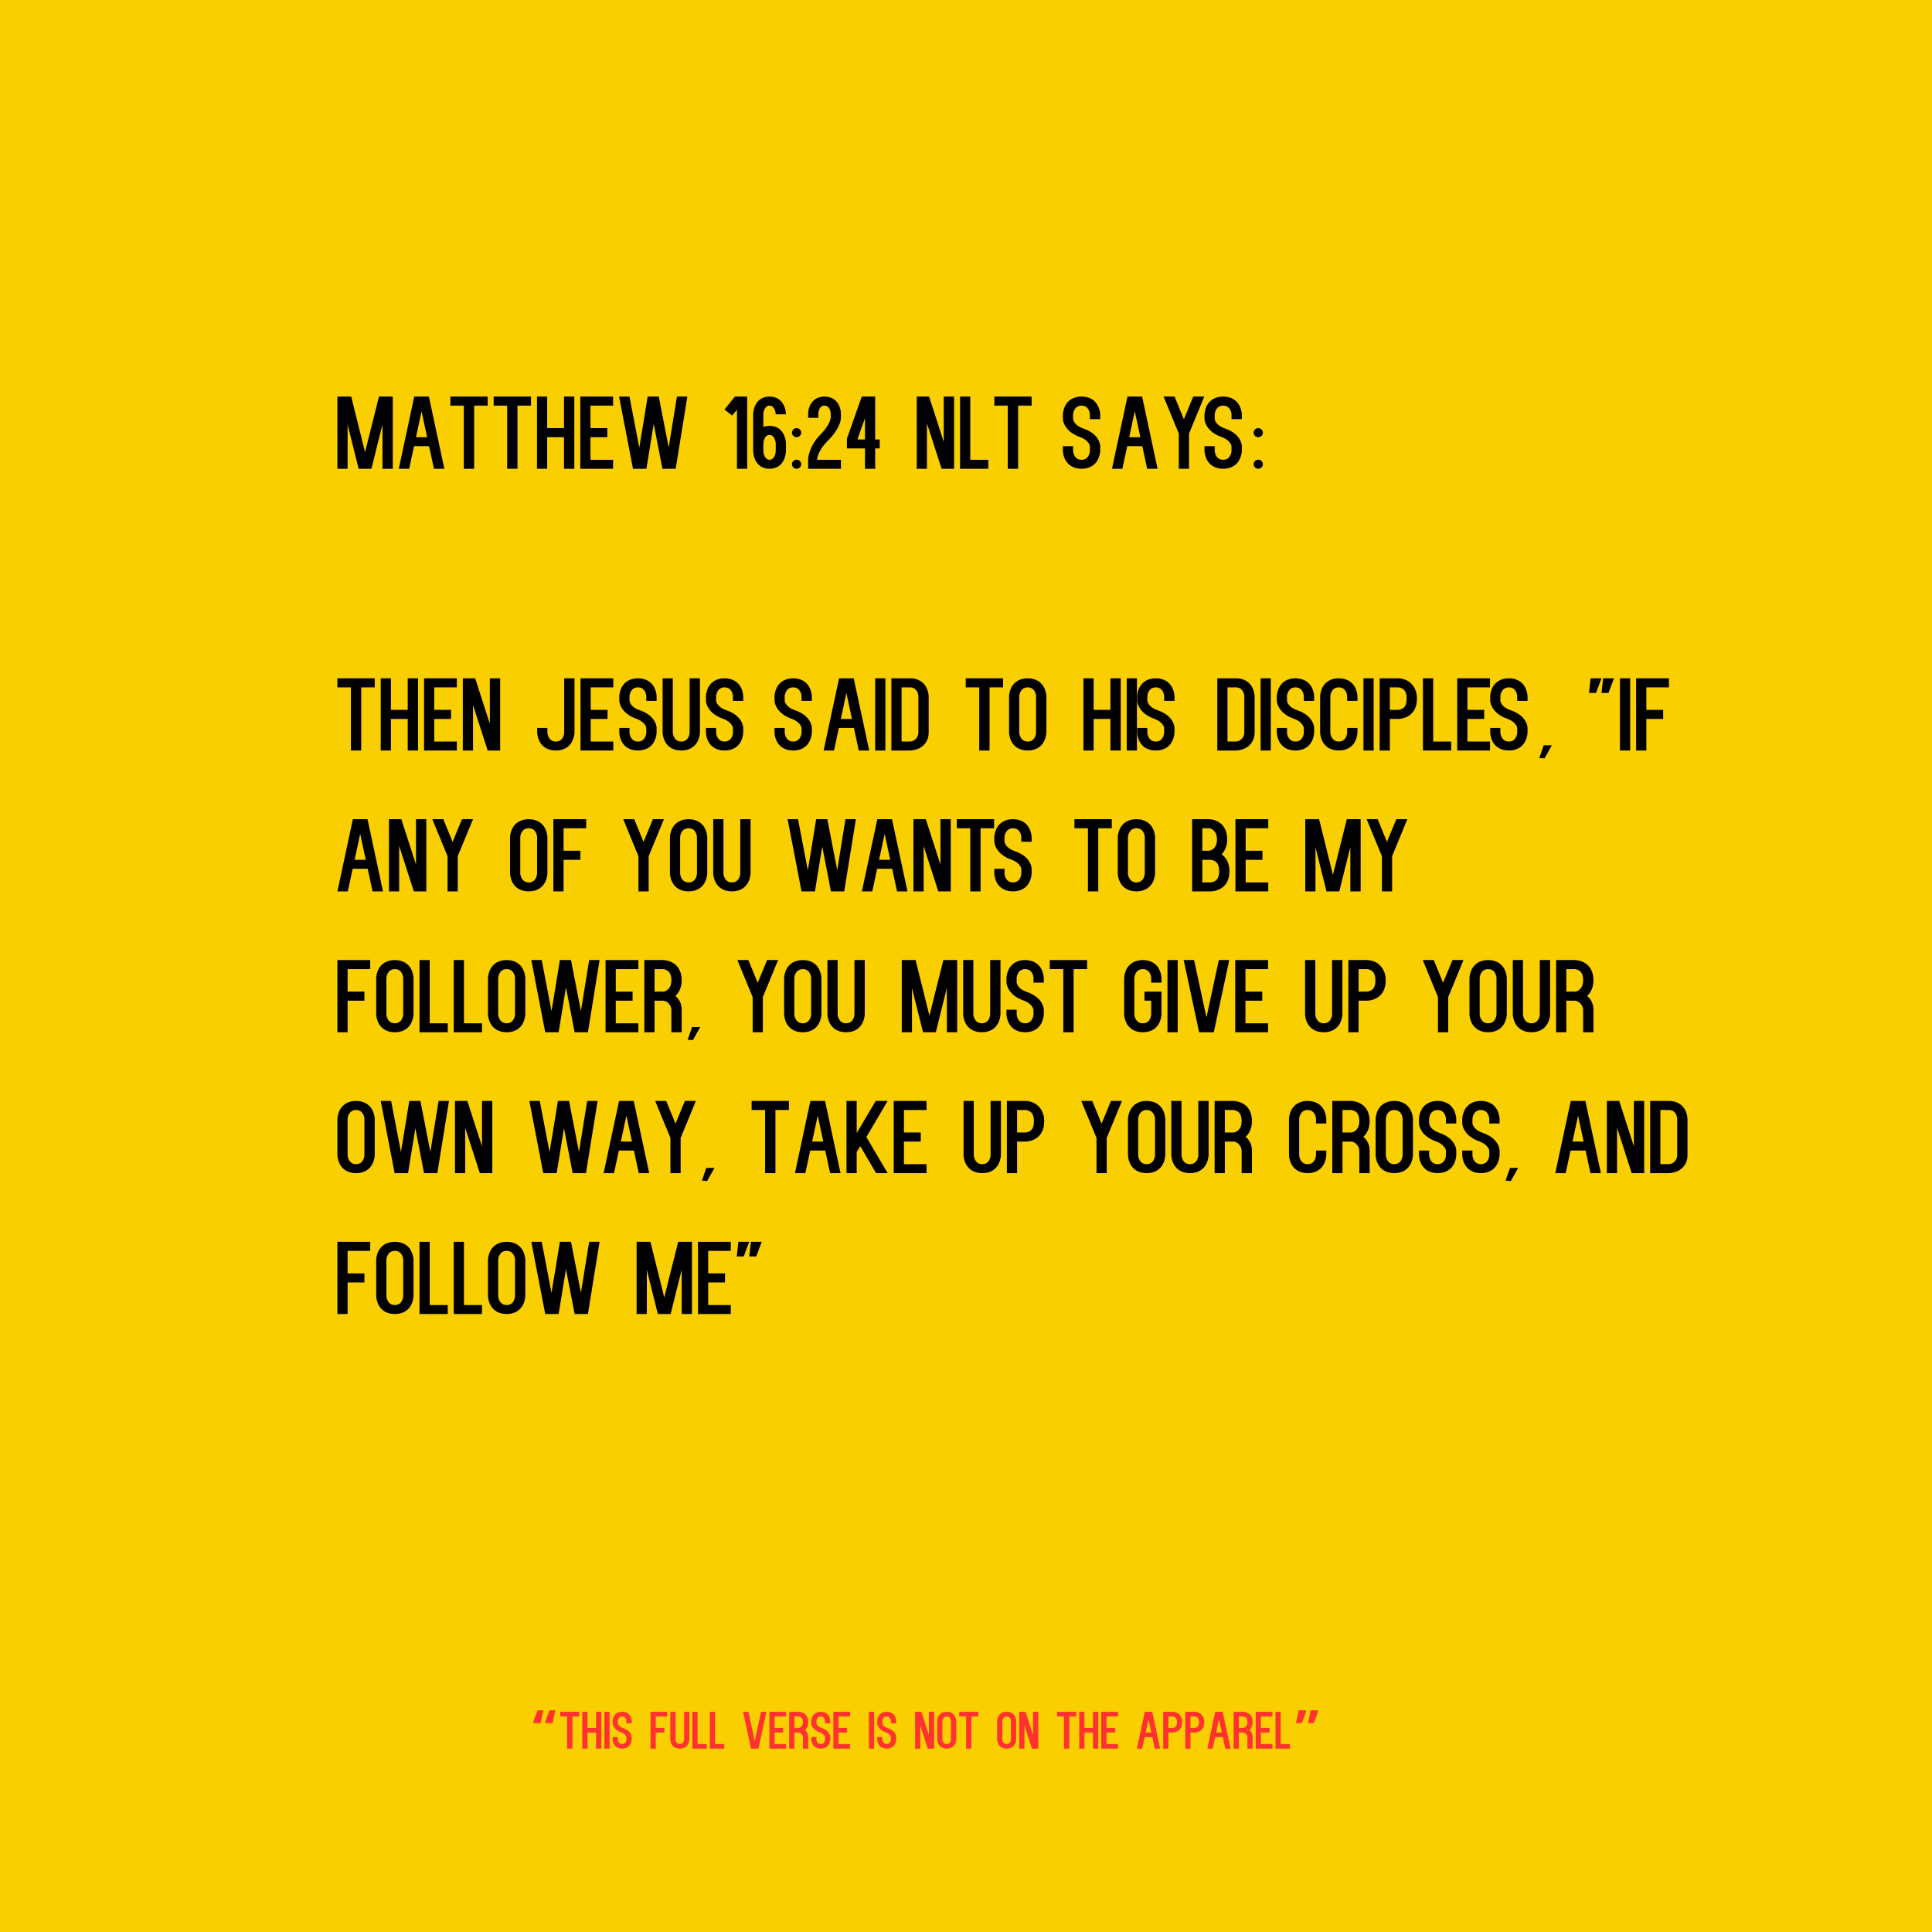 <svg xmlns="http://www.w3.org/2000/svg" xmlns:xlink="http://www.w3.org/1999/xlink" width="480" zoomAndPan="magnify" viewBox="0 0 360 360" height="480" preserveAspectRatio="xMidYMid meet" version="1.0"><defs><g/></defs><rect x="-36" width="432" fill="#ffffff" y="-36" height="432" fill-opacity="1"/><rect x="-36" width="432" fill="#facf00" y="-36" height="432" fill-opacity="1"/><g fill="#000000" fill-opacity="1"><g transform="translate(62.31, 87.348)"><g><path d="M 8.305 -13.457 L 5.711 -3.094 L 3.133 -13.457 L 0.559 -13.457 L 0.559 0 L 2.461 0 L 2.461 -8.227 L 4.516 0 L 6.902 0 C 7.574 -2.77 8.266 -5.461 8.957 -8.227 L 8.957 0 L 10.879 0 L 10.879 -13.457 Z M 8.305 -13.457 "/></g></g></g><g fill="#000000" fill-opacity="1"><g transform="translate(73.746, 87.348)"><g><path d="M 7.113 0 L 9.055 0 L 6.172 -13.457 L 3.441 -13.457 L 0.559 0 L 2.5 0 L 3.402 -4.211 L 6.207 -4.211 Z M 3.77 -5.883 C 4.113 -7.516 4.441 -9.074 4.805 -10.707 L 5.844 -5.883 Z M 3.77 -5.883 "/></g></g></g><g fill="#000000" fill-opacity="1"><g transform="translate(83.355, 87.348)"><g><path d="M 7.516 -13.457 L 0.559 -13.457 L 0.559 -11.766 L 3.074 -11.766 L 3.074 0 L 4.996 0 L 4.996 -11.766 L 7.516 -11.766 Z M 7.516 -13.457 "/></g></g></g><g fill="#000000" fill-opacity="1"><g transform="translate(91.427, 87.348)"><g><path d="M 7.516 -13.457 L 0.559 -13.457 L 0.559 -11.766 L 3.074 -11.766 L 3.074 0 L 4.996 0 L 4.996 -11.766 L 7.516 -11.766 Z M 7.516 -13.457 "/></g></g></g><g fill="#000000" fill-opacity="1"><g transform="translate(99.499, 87.348)"><g><path d="M 5.594 -13.457 L 5.594 -7.574 L 2.461 -7.574 L 2.461 -13.457 L 0.559 -13.457 L 0.559 0 L 2.461 0 L 2.461 -5.883 L 5.594 -5.883 L 5.594 0 L 7.516 0 L 7.516 -13.457 Z M 5.594 -13.457 "/></g></g></g><g fill="#000000" fill-opacity="1"><g transform="translate(107.571, 87.348)"><g><path d="M 6.672 -11.766 L 6.672 -13.457 L 0.559 -13.457 L 0.559 0 L 6.672 0 L 6.672 -1.672 L 2.461 -1.672 L 2.461 -5.883 L 5.594 -5.883 L 5.594 -7.574 L 2.461 -7.574 L 2.461 -11.766 Z M 6.672 -11.766 "/></g></g></g><g fill="#000000" fill-opacity="1"><g transform="translate(114.797, 87.348)"><g><path d="M 11.34 -13.457 C 10.84 -10.285 10.305 -7.133 9.805 -3.961 L 7.957 -13.457 L 5.883 -13.457 C 5.383 -10.285 4.844 -7.113 4.324 -3.941 L 2.5 -13.457 L 0.559 -13.457 L 3.152 0 L 5.652 0 C 6.094 -2.805 6.574 -5.555 7.016 -8.363 L 8.633 0 L 11.109 0 L 13.281 -13.457 Z M 11.34 -13.457 "/></g></g></g><g fill="#000000" fill-opacity="1"><g transform="translate(128.634, 87.348)"><g/></g></g><g fill="#000000" fill-opacity="1"><g transform="translate(134.419, 87.348)"><g><path d="M 2.52 -13.457 L 0.578 -11.035 L 2 -9.918 L 2.902 -10.996 L 2.902 0 L 4.805 0 L 4.805 -13.457 Z M 2.52 -13.457 "/></g></g></g><g fill="#000000" fill-opacity="1"><g transform="translate(139.781, 87.348)"><g><path d="M 0.883 -1.789 C 1.363 -0.633 2.324 0 3.613 0 C 4.902 0 5.844 -0.633 6.344 -1.789 C 6.652 -2.539 6.672 -3.285 6.672 -3.363 L 6.672 -4.633 C 6.672 -4.711 6.672 -5.441 6.344 -6.207 C 5.863 -7.363 4.902 -7.996 3.613 -7.996 C 3.211 -7.996 2.789 -7.918 2.461 -7.785 L 2.461 -10.055 C 2.461 -10.055 2.441 -10.094 2.441 -10.168 C 2.441 -10.496 2.672 -11.766 3.613 -11.766 C 4.574 -11.766 4.766 -10.438 4.766 -10.148 L 6.672 -10.148 C 6.672 -10.168 6.672 -10.918 6.344 -11.668 C 5.844 -12.82 4.902 -13.457 3.613 -13.457 C 2.324 -13.457 1.363 -12.82 0.883 -11.668 C 0.559 -10.918 0.559 -10.168 0.559 -10.094 L 0.559 -3.363 C 0.559 -3.285 0.559 -2.539 0.883 -1.789 Z M 2.461 -4.613 C 2.461 -4.766 2.555 -6.305 3.613 -6.305 C 4.555 -6.305 4.766 -4.98 4.766 -4.691 L 4.766 -3.363 C 4.766 -2.574 4.344 -1.672 3.613 -1.672 C 2.691 -1.672 2.461 -2.961 2.461 -3.285 Z M 2.461 -4.613 "/></g></g></g><g fill="#000000" fill-opacity="1"><g transform="translate(147.007, 87.348)"><g><path d="M 1.422 -1.691 C 0.961 -1.691 0.559 -1.309 0.559 -0.848 C 0.559 -0.383 0.961 0 1.422 0 C 1.902 0 2.289 -0.383 2.289 -0.848 C 2.289 -1.309 1.902 -1.691 1.422 -1.691 Z M 1.422 -7.574 C 0.961 -7.574 0.559 -7.188 0.559 -6.727 C 0.559 -6.266 0.961 -5.883 1.422 -5.883 C 1.902 -5.883 2.289 -6.266 2.289 -6.727 C 2.289 -7.188 1.902 -7.574 1.422 -7.574 Z M 1.422 -7.574 "/></g></g></g><g fill="#000000" fill-opacity="1"><g transform="translate(150.025, 87.348)"><g><path d="M 6.672 -1.672 L 2.23 -1.672 C 2.23 -1.691 2.211 -3.211 4.285 -5.285 C 6.613 -7.613 6.672 -9.305 6.672 -9.496 L 6.672 -10.266 C 6.672 -10.34 6.672 -11.016 6.324 -11.785 C 5.844 -12.859 4.863 -13.457 3.613 -13.457 C 2.363 -13.457 1.402 -12.859 0.902 -11.785 C 0.559 -11.016 0.559 -10.34 0.559 -10.266 L 0.559 -9.496 L 2.461 -9.496 L 2.461 -10.266 C 2.461 -10.438 2.555 -11.766 3.613 -11.766 C 4.672 -11.766 4.766 -10.438 4.766 -10.266 L 4.766 -9.438 C 4.691 -9.113 4.422 -7.957 2.941 -6.477 C 0.578 -4.113 0.559 -1.789 0.559 -1.672 L 0.559 0 L 6.672 0 Z M 6.672 -1.672 "/></g></g></g><g fill="#000000" fill-opacity="1"><g transform="translate(157.251, 87.348)"><g><path d="M 5.824 -5.461 L 5.824 -13.457 L 3.324 -13.457 L 0.559 -5.613 L 0.559 -3.785 L 3.922 -3.785 L 3.922 0 L 5.824 0 L 5.824 -3.785 L 6.672 -3.785 L 6.672 -5.461 Z M 3.922 -5.461 L 2.52 -5.461 C 2.98 -6.805 3.441 -8.074 3.922 -9.418 Z M 3.922 -5.461 "/></g></g></g><g fill="#000000" fill-opacity="1"><g transform="translate(164.477, 87.348)"><g/></g></g><g fill="#000000" fill-opacity="1"><g transform="translate(170.262, 87.348)"><g><path d="M 7.516 -13.457 L 5.594 -13.457 L 5.594 -4.996 L 2.863 -13.457 L 0.559 -13.457 L 0.559 0 L 2.461 0 L 2.461 -8.457 L 5.191 0 L 7.516 0 Z M 7.516 -13.457 "/></g></g></g><g fill="#000000" fill-opacity="1"><g transform="translate(178.334, 87.348)"><g><path d="M 2.461 -1.672 L 2.461 -13.457 L 0.559 -13.457 L 0.559 0 L 5.824 0 L 5.824 -1.672 Z M 2.461 -1.672 "/></g></g></g><g fill="#000000" fill-opacity="1"><g transform="translate(184.715, 87.348)"><g><path d="M 7.516 -13.457 L 0.559 -13.457 L 0.559 -11.766 L 3.074 -11.766 L 3.074 0 L 4.996 0 L 4.996 -11.766 L 7.516 -11.766 Z M 7.516 -13.457 "/></g></g></g><g fill="#000000" fill-opacity="1"><g transform="translate(192.786, 87.348)"><g/></g></g><g fill="#000000" fill-opacity="1"><g transform="translate(198.571, 87.348)"><g><path d="M 6.441 -9.246 L 6.441 -10.094 C 6.441 -10.168 6.422 -10.898 6.016 -11.727 C 5.461 -12.84 4.363 -13.457 2.961 -13.457 C 1.559 -13.457 0.461 -12.84 -0.098 -11.727 C -0.5 -10.898 -0.52 -10.168 -0.52 -10.094 L -0.52 -9.246 C -0.52 -9.148 -0.363 -6.977 2.652 -5.922 C 4.324 -5.324 4.516 -4.285 4.516 -4.191 L 4.516 -3.363 C 4.516 -3.055 4.324 -1.672 2.961 -1.672 C 1.594 -1.672 1.383 -3.074 1.383 -3.363 L 1.383 -4.211 L -0.52 -4.211 L -0.52 -3.363 C -0.52 -3.285 -0.5 -2.555 -0.098 -1.73 C 0.461 -0.613 1.559 0 2.961 0 C 4.363 0 5.461 -0.613 6.016 -1.73 C 6.422 -2.555 6.441 -3.285 6.441 -3.363 L 6.441 -4.211 C 6.441 -4.305 6.402 -6.457 3.27 -7.516 C 1.613 -8.074 1.402 -9.094 1.383 -9.246 L 1.383 -10.094 C 1.383 -10.379 1.594 -11.766 2.961 -11.766 C 4.324 -11.766 4.516 -10.398 4.516 -10.094 L 4.516 -9.246 Z M 6.441 -9.246 "/></g></g></g><g fill="#000000" fill-opacity="1"><g transform="translate(206.643, 87.348)"><g><path d="M 7.113 0 L 9.055 0 L 6.172 -13.457 L 3.441 -13.457 L 0.559 0 L 2.5 0 L 3.402 -4.211 L 6.207 -4.211 Z M 3.77 -5.883 C 4.113 -7.516 4.441 -9.074 4.805 -10.707 L 5.844 -5.883 Z M 3.77 -5.883 "/></g></g></g><g fill="#000000" fill-opacity="1"><g transform="translate(216.252, 87.348)"><g><path d="M 6.094 -13.457 C 5.516 -12.035 4.922 -10.648 4.344 -9.227 L 2.613 -13.457 L 0.559 -13.457 L 3.402 -6.555 L 3.402 0 L 5.305 0 L 5.305 -6.555 L 8.148 -13.457 Z M 6.094 -13.457 "/></g></g></g><g fill="#000000" fill-opacity="1"><g transform="translate(224.959, 87.348)"><g><path d="M 6.441 -9.246 L 6.441 -10.094 C 6.441 -10.168 6.422 -10.898 6.016 -11.727 C 5.461 -12.84 4.363 -13.457 2.961 -13.457 C 1.559 -13.457 0.461 -12.84 -0.098 -11.727 C -0.5 -10.898 -0.52 -10.168 -0.52 -10.094 L -0.52 -9.246 C -0.52 -9.148 -0.363 -6.977 2.652 -5.922 C 4.324 -5.324 4.516 -4.285 4.516 -4.191 L 4.516 -3.363 C 4.516 -3.055 4.324 -1.672 2.961 -1.672 C 1.594 -1.672 1.383 -3.074 1.383 -3.363 L 1.383 -4.211 L -0.52 -4.211 L -0.52 -3.363 C -0.52 -3.285 -0.5 -2.555 -0.098 -1.73 C 0.461 -0.613 1.559 0 2.961 0 C 4.363 0 5.461 -0.613 6.016 -1.73 C 6.422 -2.555 6.441 -3.285 6.441 -3.363 L 6.441 -4.211 C 6.441 -4.305 6.402 -6.457 3.27 -7.516 C 1.613 -8.074 1.402 -9.094 1.383 -9.246 L 1.383 -10.094 C 1.383 -10.379 1.594 -11.766 2.961 -11.766 C 4.324 -11.766 4.516 -10.398 4.516 -10.094 L 4.516 -9.246 Z M 6.441 -9.246 "/></g></g></g><g fill="#000000" fill-opacity="1"><g transform="translate(233.03, 87.348)"><g><path d="M 1.422 -1.691 C 0.961 -1.691 0.559 -1.309 0.559 -0.848 C 0.559 -0.383 0.961 0 1.422 0 C 1.902 0 2.289 -0.383 2.289 -0.848 C 2.289 -1.309 1.902 -1.691 1.422 -1.691 Z M 1.422 -7.574 C 0.961 -7.574 0.559 -7.188 0.559 -6.727 C 0.559 -6.266 0.961 -5.883 1.422 -5.883 C 1.902 -5.883 2.289 -6.266 2.289 -6.727 C 2.289 -7.188 1.902 -7.574 1.422 -7.574 Z M 1.422 -7.574 "/></g></g></g><g fill="#000000" fill-opacity="1"><g transform="translate(62.31, 139.848)"><g><path d="M 7.516 -13.457 L 0.559 -13.457 L 0.559 -11.766 L 3.074 -11.766 L 3.074 0 L 4.996 0 L 4.996 -11.766 L 7.516 -11.766 Z M 7.516 -13.457 "/></g></g></g><g fill="#000000" fill-opacity="1"><g transform="translate(70.382, 139.848)"><g><path d="M 5.594 -13.457 L 5.594 -7.574 L 2.461 -7.574 L 2.461 -13.457 L 0.559 -13.457 L 0.559 0 L 2.461 0 L 2.461 -5.883 L 5.594 -5.883 L 5.594 0 L 7.516 0 L 7.516 -13.457 Z M 5.594 -13.457 "/></g></g></g><g fill="#000000" fill-opacity="1"><g transform="translate(78.454, 139.848)"><g><path d="M 6.672 -11.766 L 6.672 -13.457 L 0.559 -13.457 L 0.559 0 L 6.672 0 L 6.672 -1.672 L 2.461 -1.672 L 2.461 -5.883 L 5.594 -5.883 L 5.594 -7.574 L 2.461 -7.574 L 2.461 -11.766 Z M 6.672 -11.766 "/></g></g></g><g fill="#000000" fill-opacity="1"><g transform="translate(85.68, 139.848)"><g><path d="M 7.516 -13.457 L 5.594 -13.457 L 5.594 -4.996 L 2.863 -13.457 L 0.559 -13.457 L 0.559 0 L 2.461 0 L 2.461 -8.457 L 5.191 0 L 7.516 0 Z M 7.516 -13.457 "/></g></g></g><g fill="#000000" fill-opacity="1"><g transform="translate(93.752, 139.848)"><g/></g></g><g fill="#000000" fill-opacity="1"><g transform="translate(99.537, 139.848)"><g><path d="M 5.594 -13.457 L 5.594 -3.363 C 5.594 -3.055 5.402 -1.672 4.035 -1.672 C 2.672 -1.672 2.461 -3.074 2.461 -3.363 L 2.461 -4.211 L 0.559 -4.211 L 0.559 -3.363 C 0.559 -3.285 0.578 -2.555 0.98 -1.73 C 1.539 -0.613 2.633 0 4.035 0 C 5.441 0 6.535 -0.613 7.094 -1.73 C 7.496 -2.555 7.516 -3.285 7.516 -3.363 L 7.516 -13.457 Z M 5.594 -13.457 "/></g></g></g><g fill="#000000" fill-opacity="1"><g transform="translate(107.609, 139.848)"><g><path d="M 6.672 -11.766 L 6.672 -13.457 L 0.559 -13.457 L 0.559 0 L 6.672 0 L 6.672 -1.672 L 2.461 -1.672 L 2.461 -5.883 L 5.594 -5.883 L 5.594 -7.574 L 2.461 -7.574 L 2.461 -11.766 Z M 6.672 -11.766 "/></g></g></g><g fill="#000000" fill-opacity="1"><g transform="translate(114.835, 139.848)"><g><path d="M 7.516 -9.246 L 7.516 -10.094 C 7.516 -10.168 7.496 -10.898 7.094 -11.727 C 6.535 -12.84 5.441 -13.457 4.035 -13.457 C 2.633 -13.457 1.539 -12.84 0.98 -11.727 C 0.578 -10.898 0.559 -10.168 0.559 -10.094 L 0.559 -9.246 C 0.559 -9.148 0.711 -6.977 3.73 -5.922 C 5.402 -5.324 5.594 -4.285 5.594 -4.191 L 5.594 -3.363 C 5.594 -3.055 5.402 -1.672 4.035 -1.672 C 2.672 -1.672 2.461 -3.074 2.461 -3.363 L 2.461 -4.211 L 0.559 -4.211 L 0.559 -3.363 C 0.559 -3.285 0.578 -2.555 0.98 -1.73 C 1.539 -0.613 2.633 0 4.035 0 C 5.441 0 6.535 -0.613 7.094 -1.73 C 7.496 -2.555 7.516 -3.285 7.516 -3.363 L 7.516 -4.211 C 7.516 -4.305 7.477 -6.457 4.344 -7.516 C 2.691 -8.074 2.48 -9.094 2.461 -9.246 L 2.461 -10.094 C 2.461 -10.379 2.672 -11.766 4.035 -11.766 C 5.402 -11.766 5.594 -10.398 5.594 -10.094 L 5.594 -9.246 Z M 7.516 -9.246 "/></g></g></g><g fill="#000000" fill-opacity="1"><g transform="translate(122.907, 139.848)"><g><path d="M 4.035 0 C 5.441 0 6.535 -0.613 7.094 -1.73 C 7.496 -2.555 7.516 -3.285 7.516 -3.363 L 7.516 -13.457 L 5.594 -13.457 L 5.594 -3.363 C 5.594 -3.055 5.402 -1.672 4.035 -1.672 C 2.672 -1.672 2.461 -3.074 2.461 -3.363 L 2.461 -13.457 L 0.559 -13.457 L 0.559 -3.363 C 0.559 -3.285 0.578 -2.555 0.98 -1.73 C 1.539 -0.613 2.633 0 4.035 0 Z M 4.035 0 "/></g></g></g><g fill="#000000" fill-opacity="1"><g transform="translate(130.979, 139.848)"><g><path d="M 7.516 -9.246 L 7.516 -10.094 C 7.516 -10.168 7.496 -10.898 7.094 -11.727 C 6.535 -12.84 5.441 -13.457 4.035 -13.457 C 2.633 -13.457 1.539 -12.84 0.98 -11.727 C 0.578 -10.898 0.559 -10.168 0.559 -10.094 L 0.559 -9.246 C 0.559 -9.148 0.711 -6.977 3.73 -5.922 C 5.402 -5.324 5.594 -4.285 5.594 -4.191 L 5.594 -3.363 C 5.594 -3.055 5.402 -1.672 4.035 -1.672 C 2.672 -1.672 2.461 -3.074 2.461 -3.363 L 2.461 -4.211 L 0.559 -4.211 L 0.559 -3.363 C 0.559 -3.285 0.578 -2.555 0.98 -1.73 C 1.539 -0.613 2.633 0 4.035 0 C 5.441 0 6.535 -0.613 7.094 -1.73 C 7.496 -2.555 7.516 -3.285 7.516 -3.363 L 7.516 -4.211 C 7.516 -4.305 7.477 -6.457 4.344 -7.516 C 2.691 -8.074 2.48 -9.094 2.461 -9.246 L 2.461 -10.094 C 2.461 -10.379 2.672 -11.766 4.035 -11.766 C 5.402 -11.766 5.594 -10.398 5.594 -10.094 L 5.594 -9.246 Z M 7.516 -9.246 "/></g></g></g><g fill="#000000" fill-opacity="1"><g transform="translate(139.051, 139.848)"><g/></g></g><g fill="#000000" fill-opacity="1"><g transform="translate(144.836, 139.848)"><g><path d="M 6.441 -9.246 L 6.441 -10.094 C 6.441 -10.168 6.422 -10.898 6.016 -11.727 C 5.461 -12.84 4.363 -13.457 2.961 -13.457 C 1.559 -13.457 0.461 -12.84 -0.098 -11.727 C -0.5 -10.898 -0.52 -10.168 -0.52 -10.094 L -0.52 -9.246 C -0.52 -9.148 -0.363 -6.977 2.652 -5.922 C 4.324 -5.324 4.516 -4.285 4.516 -4.191 L 4.516 -3.363 C 4.516 -3.055 4.324 -1.672 2.961 -1.672 C 1.594 -1.672 1.383 -3.074 1.383 -3.363 L 1.383 -4.211 L -0.52 -4.211 L -0.52 -3.363 C -0.52 -3.285 -0.5 -2.555 -0.098 -1.73 C 0.461 -0.613 1.559 0 2.961 0 C 4.363 0 5.461 -0.613 6.016 -1.73 C 6.422 -2.555 6.441 -3.285 6.441 -3.363 L 6.441 -4.211 C 6.441 -4.305 6.402 -6.457 3.27 -7.516 C 1.613 -8.074 1.402 -9.094 1.383 -9.246 L 1.383 -10.094 C 1.383 -10.379 1.594 -11.766 2.961 -11.766 C 4.324 -11.766 4.516 -10.398 4.516 -10.094 L 4.516 -9.246 Z M 6.441 -9.246 "/></g></g></g><g fill="#000000" fill-opacity="1"><g transform="translate(152.908, 139.848)"><g><path d="M 7.113 0 L 9.055 0 L 6.172 -13.457 L 3.441 -13.457 L 0.559 0 L 2.5 0 L 3.402 -4.211 L 6.207 -4.211 Z M 3.77 -5.883 C 4.113 -7.516 4.441 -9.074 4.805 -10.707 L 5.844 -5.883 Z M 3.77 -5.883 "/></g></g></g><g fill="#000000" fill-opacity="1"><g transform="translate(162.517, 139.848)"><g><path d="M 0.559 -13.457 L 0.559 0 L 2.461 0 L 2.461 -13.457 Z M 0.559 -13.457 "/></g></g></g><g fill="#000000" fill-opacity="1"><g transform="translate(165.534, 139.848)"><g><path d="M 4.035 0 C 4.113 0 4.941 -0.02 5.727 -0.402 C 6.883 -0.98 7.516 -2.039 7.516 -3.363 L 7.516 -10.094 C 7.516 -10.168 7.496 -10.898 7.094 -11.727 C 6.535 -12.84 5.441 -13.457 4.035 -13.457 L 0.559 -13.457 L 0.559 0 Z M 2.461 -11.766 L 4.035 -11.766 C 5.402 -11.766 5.594 -10.398 5.594 -10.094 L 5.594 -3.363 C 5.594 -2.48 4.922 -1.672 3.961 -1.672 L 2.461 -1.672 Z M 2.461 -11.766 "/></g></g></g><g fill="#000000" fill-opacity="1"><g transform="translate(173.606, 139.848)"><g/></g></g><g fill="#000000" fill-opacity="1"><g transform="translate(179.391, 139.848)"><g><path d="M 7.516 -13.457 L 0.559 -13.457 L 0.559 -11.766 L 3.074 -11.766 L 3.074 0 L 4.996 0 L 4.996 -11.766 L 7.516 -11.766 Z M 7.516 -13.457 "/></g></g></g><g fill="#000000" fill-opacity="1"><g transform="translate(187.463, 139.848)"><g><path d="M 4.035 0 C 5.441 0 6.535 -0.613 7.094 -1.73 C 7.496 -2.555 7.516 -3.285 7.516 -3.363 L 7.516 -10.094 C 7.516 -10.168 7.496 -10.898 7.094 -11.727 C 6.535 -12.84 5.441 -13.457 4.035 -13.457 C 2.633 -13.457 1.539 -12.84 0.98 -11.727 C 0.578 -10.898 0.559 -10.168 0.559 -10.094 L 0.559 -3.363 C 0.559 -3.285 0.578 -2.555 0.98 -1.73 C 1.539 -0.613 2.633 0 4.035 0 Z M 2.461 -10.094 C 2.461 -10.379 2.672 -11.766 4.035 -11.766 C 5.402 -11.766 5.594 -10.398 5.594 -10.094 L 5.594 -3.363 C 5.594 -3.055 5.402 -1.672 4.035 -1.672 C 2.672 -1.672 2.461 -3.074 2.461 -3.363 Z M 2.461 -10.094 "/></g></g></g><g fill="#000000" fill-opacity="1"><g transform="translate(195.535, 139.848)"><g/></g></g><g fill="#000000" fill-opacity="1"><g transform="translate(201.32, 139.848)"><g><path d="M 5.594 -13.457 L 5.594 -7.574 L 2.461 -7.574 L 2.461 -13.457 L 0.559 -13.457 L 0.559 0 L 2.461 0 L 2.461 -5.883 L 5.594 -5.883 L 5.594 0 L 7.516 0 L 7.516 -13.457 Z M 5.594 -13.457 "/></g></g></g><g fill="#000000" fill-opacity="1"><g transform="translate(209.391, 139.848)"><g><path d="M 0.559 -13.457 L 0.559 0 L 2.461 0 L 2.461 -13.457 Z M 0.559 -13.457 "/></g></g></g><g fill="#000000" fill-opacity="1"><g transform="translate(212.409, 139.848)"><g><path d="M 6.441 -9.246 L 6.441 -10.094 C 6.441 -10.168 6.422 -10.898 6.016 -11.727 C 5.461 -12.84 4.363 -13.457 2.961 -13.457 C 1.559 -13.457 0.461 -12.84 -0.098 -11.727 C -0.5 -10.898 -0.52 -10.168 -0.52 -10.094 L -0.52 -9.246 C -0.52 -9.148 -0.363 -6.977 2.652 -5.922 C 4.324 -5.324 4.516 -4.285 4.516 -4.191 L 4.516 -3.363 C 4.516 -3.055 4.324 -1.672 2.961 -1.672 C 1.594 -1.672 1.383 -3.074 1.383 -3.363 L 1.383 -4.211 L -0.52 -4.211 L -0.52 -3.363 C -0.52 -3.285 -0.5 -2.555 -0.098 -1.73 C 0.461 -0.613 1.559 0 2.961 0 C 4.363 0 5.461 -0.613 6.016 -1.73 C 6.422 -2.555 6.441 -3.285 6.441 -3.363 L 6.441 -4.211 C 6.441 -4.305 6.402 -6.457 3.27 -7.516 C 1.613 -8.074 1.402 -9.094 1.383 -9.246 L 1.383 -10.094 C 1.383 -10.379 1.594 -11.766 2.961 -11.766 C 4.324 -11.766 4.516 -10.398 4.516 -10.094 L 4.516 -9.246 Z M 6.441 -9.246 "/></g></g></g><g fill="#000000" fill-opacity="1"><g transform="translate(220.481, 139.848)"><g/></g></g><g fill="#000000" fill-opacity="1"><g transform="translate(226.265, 139.848)"><g><path d="M 4.035 0 C 4.113 0 4.941 -0.02 5.727 -0.402 C 6.883 -0.98 7.516 -2.039 7.516 -3.363 L 7.516 -10.094 C 7.516 -10.168 7.496 -10.898 7.094 -11.727 C 6.535 -12.84 5.441 -13.457 4.035 -13.457 L 0.559 -13.457 L 0.559 0 Z M 2.461 -11.766 L 4.035 -11.766 C 5.402 -11.766 5.594 -10.398 5.594 -10.094 L 5.594 -3.363 C 5.594 -2.48 4.922 -1.672 3.961 -1.672 L 2.461 -1.672 Z M 2.461 -11.766 "/></g></g></g><g fill="#000000" fill-opacity="1"><g transform="translate(234.337, 139.848)"><g><path d="M 0.559 -13.457 L 0.559 0 L 2.461 0 L 2.461 -13.457 Z M 0.559 -13.457 "/></g></g></g><g fill="#000000" fill-opacity="1"><g transform="translate(237.355, 139.848)"><g><path d="M 7.516 -9.246 L 7.516 -10.094 C 7.516 -10.168 7.496 -10.898 7.094 -11.727 C 6.535 -12.84 5.441 -13.457 4.035 -13.457 C 2.633 -13.457 1.539 -12.84 0.98 -11.727 C 0.578 -10.898 0.559 -10.168 0.559 -10.094 L 0.559 -9.246 C 0.559 -9.148 0.711 -6.977 3.73 -5.922 C 5.402 -5.324 5.594 -4.285 5.594 -4.191 L 5.594 -3.363 C 5.594 -3.055 5.402 -1.672 4.035 -1.672 C 2.672 -1.672 2.461 -3.074 2.461 -3.363 L 2.461 -4.211 L 0.559 -4.211 L 0.559 -3.363 C 0.559 -3.285 0.578 -2.555 0.98 -1.73 C 1.539 -0.613 2.633 0 4.035 0 C 5.441 0 6.535 -0.613 7.094 -1.73 C 7.496 -2.555 7.516 -3.285 7.516 -3.363 L 7.516 -4.211 C 7.516 -4.305 7.477 -6.457 4.344 -7.516 C 2.691 -8.074 2.48 -9.094 2.461 -9.246 L 2.461 -10.094 C 2.461 -10.379 2.672 -11.766 4.035 -11.766 C 5.402 -11.766 5.594 -10.398 5.594 -10.094 L 5.594 -9.246 Z M 7.516 -9.246 "/></g></g></g><g fill="#000000" fill-opacity="1"><g transform="translate(245.427, 139.848)"><g><path d="M 4.035 0 C 5.441 0 6.535 -0.613 7.094 -1.73 C 7.496 -2.555 7.516 -3.285 7.516 -3.363 L 7.516 -4.211 L 5.594 -4.211 L 5.594 -3.363 C 5.594 -3.055 5.402 -1.672 4.035 -1.672 C 2.672 -1.672 2.461 -3.074 2.461 -3.363 L 2.461 -10.094 C 2.461 -10.379 2.672 -11.766 4.035 -11.766 C 5.402 -11.766 5.594 -10.398 5.594 -10.094 L 5.594 -9.246 L 7.516 -9.246 L 7.516 -10.094 C 7.516 -10.168 7.496 -10.898 7.094 -11.727 C 6.535 -12.84 5.441 -13.457 4.035 -13.457 C 2.633 -13.457 1.539 -12.84 0.98 -11.727 C 0.578 -10.898 0.559 -10.168 0.559 -10.094 L 0.559 -3.363 C 0.559 -3.285 0.578 -2.555 0.98 -1.73 C 1.539 -0.613 2.633 0 4.035 0 Z M 4.035 0 "/></g></g></g><g fill="#000000" fill-opacity="1"><g transform="translate(253.498, 139.848)"><g><path d="M 0.559 -13.457 L 0.559 0 L 2.461 0 L 2.461 -13.457 Z M 0.559 -13.457 "/></g></g></g><g fill="#000000" fill-opacity="1"><g transform="translate(256.516, 139.848)"><g><path d="M 5.785 -12.977 C 4.98 -13.438 4.133 -13.457 4.035 -13.457 L 0.559 -13.457 L 0.559 0 L 2.461 0 L 2.461 -5.883 L 4.035 -5.883 C 4.113 -5.883 7.516 -5.902 7.516 -9.668 C 7.516 -11.551 6.555 -12.516 5.785 -12.977 Z M 4.863 -7.844 C 4.441 -7.594 4.055 -7.574 4.035 -7.574 L 2.461 -7.574 L 2.461 -11.766 L 4.035 -11.766 C 4.035 -11.766 4.402 -11.766 4.824 -11.516 C 5.344 -11.207 5.594 -10.609 5.594 -9.668 C 5.594 -8.766 5.363 -8.148 4.863 -7.844 Z M 4.863 -7.844 "/></g></g></g><g fill="#000000" fill-opacity="1"><g transform="translate(264.588, 139.848)"><g><path d="M 2.461 -1.672 L 2.461 -13.457 L 0.559 -13.457 L 0.559 0 L 5.824 0 L 5.824 -1.672 Z M 2.461 -1.672 "/></g></g></g><g fill="#000000" fill-opacity="1"><g transform="translate(270.968, 139.848)"><g><path d="M 6.672 -11.766 L 6.672 -13.457 L 0.559 -13.457 L 0.559 0 L 6.672 0 L 6.672 -1.672 L 2.461 -1.672 L 2.461 -5.883 L 5.594 -5.883 L 5.594 -7.574 L 2.461 -7.574 L 2.461 -11.766 Z M 6.672 -11.766 "/></g></g></g><g fill="#000000" fill-opacity="1"><g transform="translate(278.194, 139.848)"><g><path d="M 6.441 -9.246 L 6.441 -10.094 C 6.441 -10.168 6.422 -10.898 6.016 -11.727 C 5.461 -12.84 4.363 -13.457 2.961 -13.457 C 1.559 -13.457 0.461 -12.84 -0.098 -11.727 C -0.5 -10.898 -0.52 -10.168 -0.52 -10.094 L -0.52 -9.246 C -0.52 -9.148 -0.363 -6.977 2.652 -5.922 C 4.324 -5.324 4.516 -4.285 4.516 -4.191 L 4.516 -3.363 C 4.516 -3.055 4.324 -1.672 2.961 -1.672 C 1.594 -1.672 1.383 -3.074 1.383 -3.363 L 1.383 -4.211 L -0.52 -4.211 L -0.52 -3.363 C -0.52 -3.285 -0.5 -2.555 -0.098 -1.73 C 0.461 -0.613 1.559 0 2.961 0 C 4.363 0 5.461 -0.613 6.016 -1.73 C 6.422 -2.555 6.441 -3.285 6.441 -3.363 L 6.441 -4.211 C 6.441 -4.305 6.402 -6.457 3.27 -7.516 C 1.613 -8.074 1.402 -9.094 1.383 -9.246 L 1.383 -10.094 C 1.383 -10.379 1.594 -11.766 2.961 -11.766 C 4.324 -11.766 4.516 -10.398 4.516 -10.094 L 4.516 -9.246 Z M 6.441 -9.246 "/></g></g></g><g fill="#000000" fill-opacity="1"><g transform="translate(286.266, 139.848)"><g><path d="M 1.383 -0.98 L 0.559 1.402 L 1.539 1.461 L 2.902 -0.98 Z M 1.383 -0.98 "/></g></g></g><g fill="#000000" fill-opacity="1"><g transform="translate(289.745, 139.848)"><g/></g></g><g fill="#000000" fill-opacity="1"><g transform="translate(295.53, 139.848)"><g><path d="M 0.863 -13.457 L 0.559 -10.727 L 1.863 -10.727 L 2.883 -13.457 Z M 3.191 -13.457 L 2.883 -10.727 L 4.191 -10.727 L 5.211 -13.457 Z M 3.191 -13.457 "/></g></g></g><g fill="#000000" fill-opacity="1"><g transform="translate(301.295, 139.848)"><g><path d="M 0.559 -13.457 L 0.559 0 L 2.461 0 L 2.461 -13.457 Z M 0.559 -13.457 "/></g></g></g><g fill="#000000" fill-opacity="1"><g transform="translate(304.313, 139.848)"><g><path d="M 6.672 -11.766 L 6.672 -13.457 L 0.559 -13.457 L 0.559 0 L 2.461 0 L 2.461 -5.883 L 5.594 -5.883 L 5.594 -7.574 L 2.461 -7.574 L 2.461 -11.766 Z M 6.672 -11.766 "/></g></g></g><g fill="#000000" fill-opacity="1"><g transform="translate(62.31, 166.098)"><g><path d="M 7.113 0 L 9.055 0 L 6.172 -13.457 L 3.441 -13.457 L 0.559 0 L 2.5 0 L 3.402 -4.211 L 6.207 -4.211 Z M 3.77 -5.883 C 4.113 -7.516 4.441 -9.074 4.805 -10.707 L 5.844 -5.883 Z M 3.77 -5.883 "/></g></g></g><g fill="#000000" fill-opacity="1"><g transform="translate(71.92, 166.098)"><g><path d="M 7.516 -13.457 L 5.594 -13.457 L 5.594 -4.996 L 2.863 -13.457 L 0.559 -13.457 L 0.559 0 L 2.461 0 L 2.461 -8.457 L 5.191 0 L 7.516 0 Z M 7.516 -13.457 "/></g></g></g><g fill="#000000" fill-opacity="1"><g transform="translate(79.992, 166.098)"><g><path d="M 6.094 -13.457 C 5.516 -12.035 4.922 -10.648 4.344 -9.227 L 2.613 -13.457 L 0.559 -13.457 L 3.402 -6.555 L 3.402 0 L 5.305 0 L 5.305 -6.555 L 8.148 -13.457 Z M 6.094 -13.457 "/></g></g></g><g fill="#000000" fill-opacity="1"><g transform="translate(88.698, 166.098)"><g/></g></g><g fill="#000000" fill-opacity="1"><g transform="translate(94.483, 166.098)"><g><path d="M 4.035 0 C 5.441 0 6.535 -0.613 7.094 -1.73 C 7.496 -2.555 7.516 -3.285 7.516 -3.363 L 7.516 -10.094 C 7.516 -10.168 7.496 -10.898 7.094 -11.727 C 6.535 -12.84 5.441 -13.457 4.035 -13.457 C 2.633 -13.457 1.539 -12.84 0.98 -11.727 C 0.578 -10.898 0.559 -10.168 0.559 -10.094 L 0.559 -3.363 C 0.559 -3.285 0.578 -2.555 0.98 -1.73 C 1.539 -0.613 2.633 0 4.035 0 Z M 2.461 -10.094 C 2.461 -10.379 2.672 -11.766 4.035 -11.766 C 5.402 -11.766 5.594 -10.398 5.594 -10.094 L 5.594 -3.363 C 5.594 -3.055 5.402 -1.672 4.035 -1.672 C 2.672 -1.672 2.461 -3.074 2.461 -3.363 Z M 2.461 -10.094 "/></g></g></g><g fill="#000000" fill-opacity="1"><g transform="translate(102.554, 166.098)"><g><path d="M 6.672 -11.766 L 6.672 -13.457 L 0.559 -13.457 L 0.559 0 L 2.461 0 L 2.461 -5.883 L 5.594 -5.883 L 5.594 -7.574 L 2.461 -7.574 L 2.461 -11.766 Z M 6.672 -11.766 "/></g></g></g><g fill="#000000" fill-opacity="1"><g transform="translate(109.781, 166.098)"><g/></g></g><g fill="#000000" fill-opacity="1"><g transform="translate(115.565, 166.098)"><g><path d="M 6.094 -13.457 C 5.516 -12.035 4.922 -10.648 4.344 -9.227 L 2.613 -13.457 L 0.559 -13.457 L 3.402 -6.555 L 3.402 0 L 5.305 0 L 5.305 -6.555 L 8.148 -13.457 Z M 6.094 -13.457 "/></g></g></g><g fill="#000000" fill-opacity="1"><g transform="translate(124.272, 166.098)"><g><path d="M 4.035 0 C 5.441 0 6.535 -0.613 7.094 -1.73 C 7.496 -2.555 7.516 -3.285 7.516 -3.363 L 7.516 -10.094 C 7.516 -10.168 7.496 -10.898 7.094 -11.727 C 6.535 -12.84 5.441 -13.457 4.035 -13.457 C 2.633 -13.457 1.539 -12.84 0.98 -11.727 C 0.578 -10.898 0.559 -10.168 0.559 -10.094 L 0.559 -3.363 C 0.559 -3.285 0.578 -2.555 0.98 -1.73 C 1.539 -0.613 2.633 0 4.035 0 Z M 2.461 -10.094 C 2.461 -10.379 2.672 -11.766 4.035 -11.766 C 5.402 -11.766 5.594 -10.398 5.594 -10.094 L 5.594 -3.363 C 5.594 -3.055 5.402 -1.672 4.035 -1.672 C 2.672 -1.672 2.461 -3.074 2.461 -3.363 Z M 2.461 -10.094 "/></g></g></g><g fill="#000000" fill-opacity="1"><g transform="translate(132.343, 166.098)"><g><path d="M 4.035 0 C 5.441 0 6.535 -0.613 7.094 -1.73 C 7.496 -2.555 7.516 -3.285 7.516 -3.363 L 7.516 -13.457 L 5.594 -13.457 L 5.594 -3.363 C 5.594 -3.055 5.402 -1.672 4.035 -1.672 C 2.672 -1.672 2.461 -3.074 2.461 -3.363 L 2.461 -13.457 L 0.559 -13.457 L 0.559 -3.363 C 0.559 -3.285 0.578 -2.555 0.98 -1.73 C 1.539 -0.613 2.633 0 4.035 0 Z M 4.035 0 "/></g></g></g><g fill="#000000" fill-opacity="1"><g transform="translate(140.415, 166.098)"><g/></g></g><g fill="#000000" fill-opacity="1"><g transform="translate(146.2, 166.098)"><g><path d="M 11.34 -13.457 C 10.84 -10.285 10.305 -7.133 9.805 -3.961 L 7.957 -13.457 L 5.883 -13.457 C 5.383 -10.285 4.844 -7.113 4.324 -3.941 L 2.5 -13.457 L 0.559 -13.457 L 3.152 0 L 5.652 0 C 6.094 -2.805 6.574 -5.555 7.016 -8.363 L 8.633 0 L 11.109 0 L 13.281 -13.457 Z M 11.34 -13.457 "/></g></g></g><g fill="#000000" fill-opacity="1"><g transform="translate(160.038, 166.098)"><g><path d="M 7.113 0 L 9.055 0 L 6.172 -13.457 L 3.441 -13.457 L 0.559 0 L 2.5 0 L 3.402 -4.211 L 6.207 -4.211 Z M 3.77 -5.883 C 4.113 -7.516 4.441 -9.074 4.805 -10.707 L 5.844 -5.883 Z M 3.77 -5.883 "/></g></g></g><g fill="#000000" fill-opacity="1"><g transform="translate(169.647, 166.098)"><g><path d="M 7.516 -13.457 L 5.594 -13.457 L 5.594 -4.996 L 2.863 -13.457 L 0.559 -13.457 L 0.559 0 L 2.461 0 L 2.461 -8.457 L 5.191 0 L 7.516 0 Z M 7.516 -13.457 "/></g></g></g><g fill="#000000" fill-opacity="1"><g transform="translate(177.719, 166.098)"><g><path d="M 7.516 -13.457 L 0.559 -13.457 L 0.559 -11.766 L 3.074 -11.766 L 3.074 0 L 4.996 0 L 4.996 -11.766 L 7.516 -11.766 Z M 7.516 -13.457 "/></g></g></g><g fill="#000000" fill-opacity="1"><g transform="translate(185.791, 166.098)"><g><path d="M 6.441 -9.246 L 6.441 -10.094 C 6.441 -10.168 6.422 -10.898 6.016 -11.727 C 5.461 -12.84 4.363 -13.457 2.961 -13.457 C 1.559 -13.457 0.461 -12.84 -0.098 -11.727 C -0.5 -10.898 -0.52 -10.168 -0.52 -10.094 L -0.52 -9.246 C -0.52 -9.148 -0.363 -6.977 2.652 -5.922 C 4.324 -5.324 4.516 -4.285 4.516 -4.191 L 4.516 -3.363 C 4.516 -3.055 4.324 -1.672 2.961 -1.672 C 1.594 -1.672 1.383 -3.074 1.383 -3.363 L 1.383 -4.211 L -0.52 -4.211 L -0.52 -3.363 C -0.52 -3.285 -0.5 -2.555 -0.098 -1.73 C 0.461 -0.613 1.559 0 2.961 0 C 4.363 0 5.461 -0.613 6.016 -1.73 C 6.422 -2.555 6.441 -3.285 6.441 -3.363 L 6.441 -4.211 C 6.441 -4.305 6.402 -6.457 3.27 -7.516 C 1.613 -8.074 1.402 -9.094 1.383 -9.246 L 1.383 -10.094 C 1.383 -10.379 1.594 -11.766 2.961 -11.766 C 4.324 -11.766 4.516 -10.398 4.516 -10.094 L 4.516 -9.246 Z M 6.441 -9.246 "/></g></g></g><g fill="#000000" fill-opacity="1"><g transform="translate(193.863, 166.098)"><g/></g></g><g fill="#000000" fill-opacity="1"><g transform="translate(199.647, 166.098)"><g><path d="M 7.516 -13.457 L 0.559 -13.457 L 0.559 -11.766 L 3.074 -11.766 L 3.074 0 L 4.996 0 L 4.996 -11.766 L 7.516 -11.766 Z M 7.516 -13.457 "/></g></g></g><g fill="#000000" fill-opacity="1"><g transform="translate(207.719, 166.098)"><g><path d="M 4.035 0 C 5.441 0 6.535 -0.613 7.094 -1.73 C 7.496 -2.555 7.516 -3.285 7.516 -3.363 L 7.516 -10.094 C 7.516 -10.168 7.496 -10.898 7.094 -11.727 C 6.535 -12.84 5.441 -13.457 4.035 -13.457 C 2.633 -13.457 1.539 -12.84 0.98 -11.727 C 0.578 -10.898 0.559 -10.168 0.559 -10.094 L 0.559 -3.363 C 0.559 -3.285 0.578 -2.555 0.98 -1.73 C 1.539 -0.613 2.633 0 4.035 0 Z M 2.461 -10.094 C 2.461 -10.379 2.672 -11.766 4.035 -11.766 C 5.402 -11.766 5.594 -10.398 5.594 -10.094 L 5.594 -3.363 C 5.594 -3.055 5.402 -1.672 4.035 -1.672 C 2.672 -1.672 2.461 -3.074 2.461 -3.363 Z M 2.461 -10.094 "/></g></g></g><g fill="#000000" fill-opacity="1"><g transform="translate(215.791, 166.098)"><g/></g></g><g fill="#000000" fill-opacity="1"><g transform="translate(221.576, 166.098)"><g><path d="M 4.035 0 C 4.094 0 7.516 0 7.516 -3.785 C 7.516 -5.422 6.766 -6.383 6.074 -6.902 C 6.594 -7.477 7.094 -8.418 7.094 -9.668 C 7.094 -13.438 3.75 -13.457 3.672 -13.457 L 0.559 -13.457 L 0.559 0 Z M 2.461 -5.883 L 4.035 -5.883 C 4.035 -5.883 4.422 -5.844 4.824 -5.633 C 5.324 -5.324 5.594 -4.691 5.594 -3.785 C 5.594 -2.883 5.363 -2.27 4.863 -1.961 C 4.535 -1.73 4.211 -1.711 4.094 -1.691 C 4.016 -1.691 4 -1.672 3.98 -1.672 L 2.461 -1.672 Z M 2.461 -11.766 L 3.672 -11.766 C 4.152 -11.766 5.191 -11.266 5.191 -9.668 C 5.191 -8.074 4.152 -7.574 3.672 -7.574 L 2.461 -7.574 Z M 2.461 -11.766 "/></g></g></g><g fill="#000000" fill-opacity="1"><g transform="translate(229.648, 166.098)"><g><path d="M 6.672 -11.766 L 6.672 -13.457 L 0.559 -13.457 L 0.559 0 L 6.672 0 L 6.672 -1.672 L 2.461 -1.672 L 2.461 -5.883 L 5.594 -5.883 L 5.594 -7.574 L 2.461 -7.574 L 2.461 -11.766 Z M 6.672 -11.766 "/></g></g></g><g fill="#000000" fill-opacity="1"><g transform="translate(236.874, 166.098)"><g/></g></g><g fill="#000000" fill-opacity="1"><g transform="translate(242.659, 166.098)"><g><path d="M 8.305 -13.457 L 5.711 -3.094 L 3.133 -13.457 L 0.559 -13.457 L 0.559 0 L 2.461 0 L 2.461 -8.227 L 4.516 0 L 6.902 0 C 7.574 -2.77 8.266 -5.461 8.957 -8.227 L 8.957 0 L 10.879 0 L 10.879 -13.457 Z M 8.305 -13.457 "/></g></g></g><g fill="#000000" fill-opacity="1"><g transform="translate(254.094, 166.098)"><g><path d="M 6.094 -13.457 C 5.516 -12.035 4.922 -10.648 4.344 -9.227 L 2.613 -13.457 L 0.559 -13.457 L 3.402 -6.555 L 3.402 0 L 5.305 0 L 5.305 -6.555 L 8.148 -13.457 Z M 6.094 -13.457 "/></g></g></g><g fill="#000000" fill-opacity="1"><g transform="translate(62.31, 192.348)"><g><path d="M 6.672 -11.766 L 6.672 -13.457 L 0.559 -13.457 L 0.559 0 L 2.461 0 L 2.461 -5.883 L 5.594 -5.883 L 5.594 -7.574 L 2.461 -7.574 L 2.461 -11.766 Z M 6.672 -11.766 "/></g></g></g><g fill="#000000" fill-opacity="1"><g transform="translate(69.537, 192.348)"><g><path d="M 4.035 0 C 5.441 0 6.535 -0.613 7.094 -1.73 C 7.496 -2.555 7.516 -3.285 7.516 -3.363 L 7.516 -10.094 C 7.516 -10.168 7.496 -10.898 7.094 -11.727 C 6.535 -12.84 5.441 -13.457 4.035 -13.457 C 2.633 -13.457 1.539 -12.84 0.98 -11.727 C 0.578 -10.898 0.559 -10.168 0.559 -10.094 L 0.559 -3.363 C 0.559 -3.285 0.578 -2.555 0.98 -1.73 C 1.539 -0.613 2.633 0 4.035 0 Z M 2.461 -10.094 C 2.461 -10.379 2.672 -11.766 4.035 -11.766 C 5.402 -11.766 5.594 -10.398 5.594 -10.094 L 5.594 -3.363 C 5.594 -3.055 5.402 -1.672 4.035 -1.672 C 2.672 -1.672 2.461 -3.074 2.461 -3.363 Z M 2.461 -10.094 "/></g></g></g><g fill="#000000" fill-opacity="1"><g transform="translate(77.608, 192.348)"><g><path d="M 2.461 -1.672 L 2.461 -13.457 L 0.559 -13.457 L 0.559 0 L 5.824 0 L 5.824 -1.672 Z M 2.461 -1.672 "/></g></g></g><g fill="#000000" fill-opacity="1"><g transform="translate(83.989, 192.348)"><g><path d="M 2.461 -1.672 L 2.461 -13.457 L 0.559 -13.457 L 0.559 0 L 5.824 0 L 5.824 -1.672 Z M 2.461 -1.672 "/></g></g></g><g fill="#000000" fill-opacity="1"><g transform="translate(90.37, 192.348)"><g><path d="M 4.035 0 C 5.441 0 6.535 -0.613 7.094 -1.73 C 7.496 -2.555 7.516 -3.285 7.516 -3.363 L 7.516 -10.094 C 7.516 -10.168 7.496 -10.898 7.094 -11.727 C 6.535 -12.84 5.441 -13.457 4.035 -13.457 C 2.633 -13.457 1.539 -12.84 0.98 -11.727 C 0.578 -10.898 0.559 -10.168 0.559 -10.094 L 0.559 -3.363 C 0.559 -3.285 0.578 -2.555 0.98 -1.73 C 1.539 -0.613 2.633 0 4.035 0 Z M 2.461 -10.094 C 2.461 -10.379 2.672 -11.766 4.035 -11.766 C 5.402 -11.766 5.594 -10.398 5.594 -10.094 L 5.594 -3.363 C 5.594 -3.055 5.402 -1.672 4.035 -1.672 C 2.672 -1.672 2.461 -3.074 2.461 -3.363 Z M 2.461 -10.094 "/></g></g></g><g fill="#000000" fill-opacity="1"><g transform="translate(98.442, 192.348)"><g><path d="M 11.34 -13.457 C 10.84 -10.285 10.305 -7.133 9.805 -3.961 L 7.957 -13.457 L 5.883 -13.457 C 5.383 -10.285 4.844 -7.113 4.324 -3.941 L 2.5 -13.457 L 0.559 -13.457 L 3.152 0 L 5.652 0 C 6.094 -2.805 6.574 -5.555 7.016 -8.363 L 8.633 0 L 11.109 0 L 13.281 -13.457 Z M 11.34 -13.457 "/></g></g></g><g fill="#000000" fill-opacity="1"><g transform="translate(112.279, 192.348)"><g><path d="M 6.672 -11.766 L 6.672 -13.457 L 0.559 -13.457 L 0.559 0 L 6.672 0 L 6.672 -1.672 L 2.461 -1.672 L 2.461 -5.883 L 5.594 -5.883 L 5.594 -7.574 L 2.461 -7.574 L 2.461 -11.766 Z M 6.672 -11.766 "/></g></g></g><g fill="#000000" fill-opacity="1"><g transform="translate(119.505, 192.348)"><g><path d="M 6.344 -6.766 C 6.957 -7.344 7.516 -8.246 7.516 -9.668 C 7.516 -13.457 4.094 -13.457 4.035 -13.457 L 0.559 -13.457 L 0.559 0 L 2.461 0 L 2.461 -5.883 L 4.035 -5.883 C 4.863 -5.883 5.594 -4.98 5.594 -4.211 L 5.594 0 L 7.516 0 L 7.516 -4.211 C 7.516 -5.266 7.094 -6.152 6.344 -6.766 Z M 4.035 -7.574 L 2.461 -7.574 L 2.461 -11.766 L 4.035 -11.766 C 4.035 -11.766 4.402 -11.766 4.824 -11.516 C 5.344 -11.207 5.594 -10.609 5.594 -9.668 C 5.594 -8.035 4.5 -7.574 4.035 -7.574 Z M 4.035 -7.574 "/></g></g></g><g fill="#000000" fill-opacity="1"><g transform="translate(127.577, 192.348)"><g><path d="M 1.383 -0.98 L 0.559 1.402 L 1.539 1.461 L 2.902 -0.98 Z M 1.383 -0.98 "/></g></g></g><g fill="#000000" fill-opacity="1"><g transform="translate(131.056, 192.348)"><g/></g></g><g fill="#000000" fill-opacity="1"><g transform="translate(136.841, 192.348)"><g><path d="M 6.094 -13.457 C 5.516 -12.035 4.922 -10.648 4.344 -9.227 L 2.613 -13.457 L 0.559 -13.457 L 3.402 -6.555 L 3.402 0 L 5.305 0 L 5.305 -6.555 L 8.148 -13.457 Z M 6.094 -13.457 "/></g></g></g><g fill="#000000" fill-opacity="1"><g transform="translate(145.547, 192.348)"><g><path d="M 4.035 0 C 5.441 0 6.535 -0.613 7.094 -1.73 C 7.496 -2.555 7.516 -3.285 7.516 -3.363 L 7.516 -10.094 C 7.516 -10.168 7.496 -10.898 7.094 -11.727 C 6.535 -12.84 5.441 -13.457 4.035 -13.457 C 2.633 -13.457 1.539 -12.84 0.98 -11.727 C 0.578 -10.898 0.559 -10.168 0.559 -10.094 L 0.559 -3.363 C 0.559 -3.285 0.578 -2.555 0.98 -1.73 C 1.539 -0.613 2.633 0 4.035 0 Z M 2.461 -10.094 C 2.461 -10.379 2.672 -11.766 4.035 -11.766 C 5.402 -11.766 5.594 -10.398 5.594 -10.094 L 5.594 -3.363 C 5.594 -3.055 5.402 -1.672 4.035 -1.672 C 2.672 -1.672 2.461 -3.074 2.461 -3.363 Z M 2.461 -10.094 "/></g></g></g><g fill="#000000" fill-opacity="1"><g transform="translate(153.619, 192.348)"><g><path d="M 4.035 0 C 5.441 0 6.535 -0.613 7.094 -1.73 C 7.496 -2.555 7.516 -3.285 7.516 -3.363 L 7.516 -13.457 L 5.594 -13.457 L 5.594 -3.363 C 5.594 -3.055 5.402 -1.672 4.035 -1.672 C 2.672 -1.672 2.461 -3.074 2.461 -3.363 L 2.461 -13.457 L 0.559 -13.457 L 0.559 -3.363 C 0.559 -3.285 0.578 -2.555 0.98 -1.73 C 1.539 -0.613 2.633 0 4.035 0 Z M 4.035 0 "/></g></g></g><g fill="#000000" fill-opacity="1"><g transform="translate(161.69, 192.348)"><g/></g></g><g fill="#000000" fill-opacity="1"><g transform="translate(167.475, 192.348)"><g><path d="M 8.305 -13.457 L 5.711 -3.094 L 3.133 -13.457 L 0.559 -13.457 L 0.559 0 L 2.461 0 L 2.461 -8.227 L 4.516 0 L 6.902 0 C 7.574 -2.77 8.266 -5.461 8.957 -8.227 L 8.957 0 L 10.879 0 L 10.879 -13.457 Z M 8.305 -13.457 "/></g></g></g><g fill="#000000" fill-opacity="1"><g transform="translate(178.91, 192.348)"><g><path d="M 4.035 0 C 5.441 0 6.535 -0.613 7.094 -1.73 C 7.496 -2.555 7.516 -3.285 7.516 -3.363 L 7.516 -13.457 L 5.594 -13.457 L 5.594 -3.363 C 5.594 -3.055 5.402 -1.672 4.035 -1.672 C 2.672 -1.672 2.461 -3.074 2.461 -3.363 L 2.461 -13.457 L 0.559 -13.457 L 0.559 -3.363 C 0.559 -3.285 0.578 -2.555 0.98 -1.73 C 1.539 -0.613 2.633 0 4.035 0 Z M 4.035 0 "/></g></g></g><g fill="#000000" fill-opacity="1"><g transform="translate(186.982, 192.348)"><g><path d="M 7.516 -9.246 L 7.516 -10.094 C 7.516 -10.168 7.496 -10.898 7.094 -11.727 C 6.535 -12.84 5.441 -13.457 4.035 -13.457 C 2.633 -13.457 1.539 -12.84 0.98 -11.727 C 0.578 -10.898 0.559 -10.168 0.559 -10.094 L 0.559 -9.246 C 0.559 -9.148 0.711 -6.977 3.73 -5.922 C 5.402 -5.324 5.594 -4.285 5.594 -4.191 L 5.594 -3.363 C 5.594 -3.055 5.402 -1.672 4.035 -1.672 C 2.672 -1.672 2.461 -3.074 2.461 -3.363 L 2.461 -4.211 L 0.559 -4.211 L 0.559 -3.363 C 0.559 -3.285 0.578 -2.555 0.98 -1.73 C 1.539 -0.613 2.633 0 4.035 0 C 5.441 0 6.535 -0.613 7.094 -1.73 C 7.496 -2.555 7.516 -3.285 7.516 -3.363 L 7.516 -4.211 C 7.516 -4.305 7.477 -6.457 4.344 -7.516 C 2.691 -8.074 2.48 -9.094 2.461 -9.246 L 2.461 -10.094 C 2.461 -10.379 2.672 -11.766 4.035 -11.766 C 5.402 -11.766 5.594 -10.398 5.594 -10.094 L 5.594 -9.246 Z M 7.516 -9.246 "/></g></g></g><g fill="#000000" fill-opacity="1"><g transform="translate(195.054, 192.348)"><g><path d="M 7.516 -13.457 L 0.559 -13.457 L 0.559 -11.766 L 3.074 -11.766 L 3.074 0 L 4.996 0 L 4.996 -11.766 L 7.516 -11.766 Z M 7.516 -13.457 "/></g></g></g><g fill="#000000" fill-opacity="1"><g transform="translate(203.126, 192.348)"><g/></g></g><g fill="#000000" fill-opacity="1"><g transform="translate(208.911, 192.348)"><g><path d="M 4.035 0 C 5.441 0 6.535 -0.613 7.094 -1.73 C 7.496 -2.555 7.516 -3.285 7.516 -3.363 L 7.516 -7.574 L 4.344 -7.574 L 4.344 -5.883 L 5.594 -5.883 L 5.594 -3.363 C 5.594 -3.055 5.402 -1.672 4.035 -1.672 C 2.672 -1.672 2.461 -3.074 2.461 -3.363 L 2.461 -10.094 C 2.461 -10.379 2.672 -11.766 4.035 -11.766 C 5.402 -11.766 5.594 -10.398 5.594 -10.094 L 5.594 -9.246 L 7.516 -9.246 L 7.516 -10.094 C 7.516 -10.168 7.496 -10.898 7.094 -11.727 C 6.535 -12.84 5.441 -13.457 4.035 -13.457 C 2.633 -13.457 1.539 -12.84 0.98 -11.727 C 0.578 -10.898 0.559 -10.168 0.559 -10.094 L 0.559 -3.363 C 0.559 -3.285 0.578 -2.555 0.98 -1.73 C 1.539 -0.613 2.633 0 4.035 0 Z M 4.035 0 "/></g></g></g><g fill="#000000" fill-opacity="1"><g transform="translate(216.983, 192.348)"><g><path d="M 0.559 -13.457 L 0.559 0 L 2.461 0 L 2.461 -13.457 Z M 0.559 -13.457 "/></g></g></g><g fill="#000000" fill-opacity="1"><g transform="translate(220, 192.348)"><g><path d="M 7.113 -13.457 L 4.805 -2.77 L 2.5 -13.457 L 0.559 -13.457 L 3.441 0 L 6.172 0 L 9.055 -13.457 Z M 7.113 -13.457 "/></g></g></g><g fill="#000000" fill-opacity="1"><g transform="translate(229.61, 192.348)"><g><path d="M 6.672 -11.766 L 6.672 -13.457 L 0.559 -13.457 L 0.559 0 L 6.672 0 L 6.672 -1.672 L 2.461 -1.672 L 2.461 -5.883 L 5.594 -5.883 L 5.594 -7.574 L 2.461 -7.574 L 2.461 -11.766 Z M 6.672 -11.766 "/></g></g></g><g fill="#000000" fill-opacity="1"><g transform="translate(236.836, 192.348)"><g/></g></g><g fill="#000000" fill-opacity="1"><g transform="translate(242.621, 192.348)"><g><path d="M 4.035 0 C 5.441 0 6.535 -0.613 7.094 -1.73 C 7.496 -2.555 7.516 -3.285 7.516 -3.363 L 7.516 -13.457 L 5.594 -13.457 L 5.594 -3.363 C 5.594 -3.055 5.402 -1.672 4.035 -1.672 C 2.672 -1.672 2.461 -3.074 2.461 -3.363 L 2.461 -13.457 L 0.559 -13.457 L 0.559 -3.363 C 0.559 -3.285 0.578 -2.555 0.98 -1.73 C 1.539 -0.613 2.633 0 4.035 0 Z M 4.035 0 "/></g></g></g><g fill="#000000" fill-opacity="1"><g transform="translate(250.692, 192.348)"><g><path d="M 5.785 -12.977 C 4.98 -13.438 4.133 -13.457 4.035 -13.457 L 0.559 -13.457 L 0.559 0 L 2.461 0 L 2.461 -5.883 L 4.035 -5.883 C 4.113 -5.883 7.516 -5.902 7.516 -9.668 C 7.516 -11.551 6.555 -12.516 5.785 -12.977 Z M 4.863 -7.844 C 4.441 -7.594 4.055 -7.574 4.035 -7.574 L 2.461 -7.574 L 2.461 -11.766 L 4.035 -11.766 C 4.035 -11.766 4.402 -11.766 4.824 -11.516 C 5.344 -11.207 5.594 -10.609 5.594 -9.668 C 5.594 -8.766 5.363 -8.148 4.863 -7.844 Z M 4.863 -7.844 "/></g></g></g><g fill="#000000" fill-opacity="1"><g transform="translate(258.764, 192.348)"><g/></g></g><g fill="#000000" fill-opacity="1"><g transform="translate(264.549, 192.348)"><g><path d="M 6.094 -13.457 C 5.516 -12.035 4.922 -10.648 4.344 -9.227 L 2.613 -13.457 L 0.559 -13.457 L 3.402 -6.555 L 3.402 0 L 5.305 0 L 5.305 -6.555 L 8.148 -13.457 Z M 6.094 -13.457 "/></g></g></g><g fill="#000000" fill-opacity="1"><g transform="translate(273.255, 192.348)"><g><path d="M 4.035 0 C 5.441 0 6.535 -0.613 7.094 -1.73 C 7.496 -2.555 7.516 -3.285 7.516 -3.363 L 7.516 -10.094 C 7.516 -10.168 7.496 -10.898 7.094 -11.727 C 6.535 -12.84 5.441 -13.457 4.035 -13.457 C 2.633 -13.457 1.539 -12.84 0.98 -11.727 C 0.578 -10.898 0.559 -10.168 0.559 -10.094 L 0.559 -3.363 C 0.559 -3.285 0.578 -2.555 0.98 -1.73 C 1.539 -0.613 2.633 0 4.035 0 Z M 2.461 -10.094 C 2.461 -10.379 2.672 -11.766 4.035 -11.766 C 5.402 -11.766 5.594 -10.398 5.594 -10.094 L 5.594 -3.363 C 5.594 -3.055 5.402 -1.672 4.035 -1.672 C 2.672 -1.672 2.461 -3.074 2.461 -3.363 Z M 2.461 -10.094 "/></g></g></g><g fill="#000000" fill-opacity="1"><g transform="translate(281.327, 192.348)"><g><path d="M 4.035 0 C 5.441 0 6.535 -0.613 7.094 -1.73 C 7.496 -2.555 7.516 -3.285 7.516 -3.363 L 7.516 -13.457 L 5.594 -13.457 L 5.594 -3.363 C 5.594 -3.055 5.402 -1.672 4.035 -1.672 C 2.672 -1.672 2.461 -3.074 2.461 -3.363 L 2.461 -13.457 L 0.559 -13.457 L 0.559 -3.363 C 0.559 -3.285 0.578 -2.555 0.98 -1.73 C 1.539 -0.613 2.633 0 4.035 0 Z M 4.035 0 "/></g></g></g><g fill="#000000" fill-opacity="1"><g transform="translate(289.399, 192.348)"><g><path d="M 6.344 -6.766 C 6.957 -7.344 7.516 -8.246 7.516 -9.668 C 7.516 -13.457 4.094 -13.457 4.035 -13.457 L 0.559 -13.457 L 0.559 0 L 2.461 0 L 2.461 -5.883 L 4.035 -5.883 C 4.863 -5.883 5.594 -4.98 5.594 -4.211 L 5.594 0 L 7.516 0 L 7.516 -4.211 C 7.516 -5.266 7.094 -6.152 6.344 -6.766 Z M 4.035 -7.574 L 2.461 -7.574 L 2.461 -11.766 L 4.035 -11.766 C 4.035 -11.766 4.402 -11.766 4.824 -11.516 C 5.344 -11.207 5.594 -10.609 5.594 -9.668 C 5.594 -8.035 4.5 -7.574 4.035 -7.574 Z M 4.035 -7.574 "/></g></g></g><g fill="#000000" fill-opacity="1"><g transform="translate(62.31, 218.598)"><g><path d="M 4.035 0 C 5.441 0 6.535 -0.613 7.094 -1.73 C 7.496 -2.555 7.516 -3.285 7.516 -3.363 L 7.516 -10.094 C 7.516 -10.168 7.496 -10.898 7.094 -11.727 C 6.535 -12.84 5.441 -13.457 4.035 -13.457 C 2.633 -13.457 1.539 -12.84 0.98 -11.727 C 0.578 -10.898 0.559 -10.168 0.559 -10.094 L 0.559 -3.363 C 0.559 -3.285 0.578 -2.555 0.98 -1.73 C 1.539 -0.613 2.633 0 4.035 0 Z M 2.461 -10.094 C 2.461 -10.379 2.672 -11.766 4.035 -11.766 C 5.402 -11.766 5.594 -10.398 5.594 -10.094 L 5.594 -3.363 C 5.594 -3.055 5.402 -1.672 4.035 -1.672 C 2.672 -1.672 2.461 -3.074 2.461 -3.363 Z M 2.461 -10.094 "/></g></g></g><g fill="#000000" fill-opacity="1"><g transform="translate(70.382, 218.598)"><g><path d="M 11.34 -13.457 C 10.84 -10.285 10.305 -7.133 9.805 -3.961 L 7.957 -13.457 L 5.883 -13.457 C 5.383 -10.285 4.844 -7.113 4.324 -3.941 L 2.5 -13.457 L 0.559 -13.457 L 3.152 0 L 5.652 0 C 6.094 -2.805 6.574 -5.555 7.016 -8.363 L 8.633 0 L 11.109 0 L 13.281 -13.457 Z M 11.34 -13.457 "/></g></g></g><g fill="#000000" fill-opacity="1"><g transform="translate(84.22, 218.598)"><g><path d="M 7.516 -13.457 L 5.594 -13.457 L 5.594 -4.996 L 2.863 -13.457 L 0.559 -13.457 L 0.559 0 L 2.461 0 L 2.461 -8.457 L 5.191 0 L 7.516 0 Z M 7.516 -13.457 "/></g></g></g><g fill="#000000" fill-opacity="1"><g transform="translate(92.292, 218.598)"><g/></g></g><g fill="#000000" fill-opacity="1"><g transform="translate(98.076, 218.598)"><g><path d="M 11.34 -13.457 C 10.84 -10.285 10.305 -7.133 9.805 -3.961 L 7.957 -13.457 L 5.883 -13.457 C 5.383 -10.285 4.844 -7.113 4.324 -3.941 L 2.5 -13.457 L 0.559 -13.457 L 3.152 0 L 5.652 0 C 6.094 -2.805 6.574 -5.555 7.016 -8.363 L 8.633 0 L 11.109 0 L 13.281 -13.457 Z M 11.34 -13.457 "/></g></g></g><g fill="#000000" fill-opacity="1"><g transform="translate(111.914, 218.598)"><g><path d="M 7.113 0 L 9.055 0 L 6.172 -13.457 L 3.441 -13.457 L 0.559 0 L 2.5 0 L 3.402 -4.211 L 6.207 -4.211 Z M 3.77 -5.883 C 4.113 -7.516 4.441 -9.074 4.805 -10.707 L 5.844 -5.883 Z M 3.77 -5.883 "/></g></g></g><g fill="#000000" fill-opacity="1"><g transform="translate(121.523, 218.598)"><g><path d="M 6.094 -13.457 C 5.516 -12.035 4.922 -10.648 4.344 -9.227 L 2.613 -13.457 L 0.559 -13.457 L 3.402 -6.555 L 3.402 0 L 5.305 0 L 5.305 -6.555 L 8.148 -13.457 Z M 6.094 -13.457 "/></g></g></g><g fill="#000000" fill-opacity="1"><g transform="translate(130.229, 218.598)"><g><path d="M 1.383 -0.98 L 0.559 1.402 L 1.539 1.461 L 2.902 -0.98 Z M 1.383 -0.98 "/></g></g></g><g fill="#000000" fill-opacity="1"><g transform="translate(133.708, 218.598)"><g/></g></g><g fill="#000000" fill-opacity="1"><g transform="translate(139.493, 218.598)"><g><path d="M 7.516 -13.457 L 0.559 -13.457 L 0.559 -11.766 L 3.074 -11.766 L 3.074 0 L 4.996 0 L 4.996 -11.766 L 7.516 -11.766 Z M 7.516 -13.457 "/></g></g></g><g fill="#000000" fill-opacity="1"><g transform="translate(147.565, 218.598)"><g><path d="M 7.113 0 L 9.055 0 L 6.172 -13.457 L 3.441 -13.457 L 0.559 0 L 2.5 0 L 3.402 -4.211 L 6.207 -4.211 Z M 3.77 -5.883 C 4.113 -7.516 4.441 -9.074 4.805 -10.707 L 5.844 -5.883 Z M 3.77 -5.883 "/></g></g></g><g fill="#000000" fill-opacity="1"><g transform="translate(157.174, 218.598)"><g><path d="M 2.461 -3.961 C 2.652 -4.305 2.922 -4.672 3.133 -5.016 L 6.074 0 L 8.227 0 C 6.938 -2.211 5.555 -4.516 4.266 -6.727 L 8.227 -13.457 L 5.996 -13.457 L 2.461 -7.477 L 2.461 -13.457 L 0.559 -13.457 L 0.559 0 L 2.461 0 Z M 2.461 -3.961 "/></g></g></g><g fill="#000000" fill-opacity="1"><g transform="translate(165.976, 218.598)"><g><path d="M 6.672 -11.766 L 6.672 -13.457 L 0.559 -13.457 L 0.559 0 L 6.672 0 L 6.672 -1.672 L 2.461 -1.672 L 2.461 -5.883 L 5.594 -5.883 L 5.594 -7.574 L 2.461 -7.574 L 2.461 -11.766 Z M 6.672 -11.766 "/></g></g></g><g fill="#000000" fill-opacity="1"><g transform="translate(173.203, 218.598)"><g/></g></g><g fill="#000000" fill-opacity="1"><g transform="translate(178.987, 218.598)"><g><path d="M 4.035 0 C 5.441 0 6.535 -0.613 7.094 -1.73 C 7.496 -2.555 7.516 -3.285 7.516 -3.363 L 7.516 -13.457 L 5.594 -13.457 L 5.594 -3.363 C 5.594 -3.055 5.402 -1.672 4.035 -1.672 C 2.672 -1.672 2.461 -3.074 2.461 -3.363 L 2.461 -13.457 L 0.559 -13.457 L 0.559 -3.363 C 0.559 -3.285 0.578 -2.555 0.98 -1.73 C 1.539 -0.613 2.633 0 4.035 0 Z M 4.035 0 "/></g></g></g><g fill="#000000" fill-opacity="1"><g transform="translate(187.059, 218.598)"><g><path d="M 5.785 -12.977 C 4.98 -13.438 4.133 -13.457 4.035 -13.457 L 0.559 -13.457 L 0.559 0 L 2.461 0 L 2.461 -5.883 L 4.035 -5.883 C 4.113 -5.883 7.516 -5.902 7.516 -9.668 C 7.516 -11.551 6.555 -12.516 5.785 -12.977 Z M 4.863 -7.844 C 4.441 -7.594 4.055 -7.574 4.035 -7.574 L 2.461 -7.574 L 2.461 -11.766 L 4.035 -11.766 C 4.035 -11.766 4.402 -11.766 4.824 -11.516 C 5.344 -11.207 5.594 -10.609 5.594 -9.668 C 5.594 -8.766 5.363 -8.148 4.863 -7.844 Z M 4.863 -7.844 "/></g></g></g><g fill="#000000" fill-opacity="1"><g transform="translate(195.131, 218.598)"><g/></g></g><g fill="#000000" fill-opacity="1"><g transform="translate(200.916, 218.598)"><g><path d="M 6.094 -13.457 C 5.516 -12.035 4.922 -10.648 4.344 -9.227 L 2.613 -13.457 L 0.559 -13.457 L 3.402 -6.555 L 3.402 0 L 5.305 0 L 5.305 -6.555 L 8.148 -13.457 Z M 6.094 -13.457 "/></g></g></g><g fill="#000000" fill-opacity="1"><g transform="translate(209.622, 218.598)"><g><path d="M 4.035 0 C 5.441 0 6.535 -0.613 7.094 -1.73 C 7.496 -2.555 7.516 -3.285 7.516 -3.363 L 7.516 -10.094 C 7.516 -10.168 7.496 -10.898 7.094 -11.727 C 6.535 -12.84 5.441 -13.457 4.035 -13.457 C 2.633 -13.457 1.539 -12.84 0.98 -11.727 C 0.578 -10.898 0.559 -10.168 0.559 -10.094 L 0.559 -3.363 C 0.559 -3.285 0.578 -2.555 0.98 -1.73 C 1.539 -0.613 2.633 0 4.035 0 Z M 2.461 -10.094 C 2.461 -10.379 2.672 -11.766 4.035 -11.766 C 5.402 -11.766 5.594 -10.398 5.594 -10.094 L 5.594 -3.363 C 5.594 -3.055 5.402 -1.672 4.035 -1.672 C 2.672 -1.672 2.461 -3.074 2.461 -3.363 Z M 2.461 -10.094 "/></g></g></g><g fill="#000000" fill-opacity="1"><g transform="translate(217.694, 218.598)"><g><path d="M 4.035 0 C 5.441 0 6.535 -0.613 7.094 -1.73 C 7.496 -2.555 7.516 -3.285 7.516 -3.363 L 7.516 -13.457 L 5.594 -13.457 L 5.594 -3.363 C 5.594 -3.055 5.402 -1.672 4.035 -1.672 C 2.672 -1.672 2.461 -3.074 2.461 -3.363 L 2.461 -13.457 L 0.559 -13.457 L 0.559 -3.363 C 0.559 -3.285 0.578 -2.555 0.98 -1.73 C 1.539 -0.613 2.633 0 4.035 0 Z M 4.035 0 "/></g></g></g><g fill="#000000" fill-opacity="1"><g transform="translate(225.766, 218.598)"><g><path d="M 6.344 -6.766 C 6.957 -7.344 7.516 -8.246 7.516 -9.668 C 7.516 -13.457 4.094 -13.457 4.035 -13.457 L 0.559 -13.457 L 0.559 0 L 2.461 0 L 2.461 -5.883 L 4.035 -5.883 C 4.863 -5.883 5.594 -4.98 5.594 -4.211 L 5.594 0 L 7.516 0 L 7.516 -4.211 C 7.516 -5.266 7.094 -6.152 6.344 -6.766 Z M 4.035 -7.574 L 2.461 -7.574 L 2.461 -11.766 L 4.035 -11.766 C 4.035 -11.766 4.402 -11.766 4.824 -11.516 C 5.344 -11.207 5.594 -10.609 5.594 -9.668 C 5.594 -8.035 4.5 -7.574 4.035 -7.574 Z M 4.035 -7.574 "/></g></g></g><g fill="#000000" fill-opacity="1"><g transform="translate(233.838, 218.598)"><g/></g></g><g fill="#000000" fill-opacity="1"><g transform="translate(239.622, 218.598)"><g><path d="M 4.035 0 C 5.441 0 6.535 -0.613 7.094 -1.73 C 7.496 -2.555 7.516 -3.285 7.516 -3.363 L 7.516 -4.211 L 5.594 -4.211 L 5.594 -3.363 C 5.594 -3.055 5.402 -1.672 4.035 -1.672 C 2.672 -1.672 2.461 -3.074 2.461 -3.363 L 2.461 -10.094 C 2.461 -10.379 2.672 -11.766 4.035 -11.766 C 5.402 -11.766 5.594 -10.398 5.594 -10.094 L 5.594 -9.246 L 7.516 -9.246 L 7.516 -10.094 C 7.516 -10.168 7.496 -10.898 7.094 -11.727 C 6.535 -12.84 5.441 -13.457 4.035 -13.457 C 2.633 -13.457 1.539 -12.84 0.98 -11.727 C 0.578 -10.898 0.559 -10.168 0.559 -10.094 L 0.559 -3.363 C 0.559 -3.285 0.578 -2.555 0.98 -1.73 C 1.539 -0.613 2.633 0 4.035 0 Z M 4.035 0 "/></g></g></g><g fill="#000000" fill-opacity="1"><g transform="translate(247.694, 218.598)"><g><path d="M 6.344 -6.766 C 6.957 -7.344 7.516 -8.246 7.516 -9.668 C 7.516 -13.457 4.094 -13.457 4.035 -13.457 L 0.559 -13.457 L 0.559 0 L 2.461 0 L 2.461 -5.883 L 4.035 -5.883 C 4.863 -5.883 5.594 -4.98 5.594 -4.211 L 5.594 0 L 7.516 0 L 7.516 -4.211 C 7.516 -5.266 7.094 -6.152 6.344 -6.766 Z M 4.035 -7.574 L 2.461 -7.574 L 2.461 -11.766 L 4.035 -11.766 C 4.035 -11.766 4.402 -11.766 4.824 -11.516 C 5.344 -11.207 5.594 -10.609 5.594 -9.668 C 5.594 -8.035 4.5 -7.574 4.035 -7.574 Z M 4.035 -7.574 "/></g></g></g><g fill="#000000" fill-opacity="1"><g transform="translate(255.766, 218.598)"><g><path d="M 4.035 0 C 5.441 0 6.535 -0.613 7.094 -1.73 C 7.496 -2.555 7.516 -3.285 7.516 -3.363 L 7.516 -10.094 C 7.516 -10.168 7.496 -10.898 7.094 -11.727 C 6.535 -12.84 5.441 -13.457 4.035 -13.457 C 2.633 -13.457 1.539 -12.84 0.98 -11.727 C 0.578 -10.898 0.559 -10.168 0.559 -10.094 L 0.559 -3.363 C 0.559 -3.285 0.578 -2.555 0.98 -1.73 C 1.539 -0.613 2.633 0 4.035 0 Z M 2.461 -10.094 C 2.461 -10.379 2.672 -11.766 4.035 -11.766 C 5.402 -11.766 5.594 -10.398 5.594 -10.094 L 5.594 -3.363 C 5.594 -3.055 5.402 -1.672 4.035 -1.672 C 2.672 -1.672 2.461 -3.074 2.461 -3.363 Z M 2.461 -10.094 "/></g></g></g><g fill="#000000" fill-opacity="1"><g transform="translate(263.838, 218.598)"><g><path d="M 7.516 -9.246 L 7.516 -10.094 C 7.516 -10.168 7.496 -10.898 7.094 -11.727 C 6.535 -12.84 5.441 -13.457 4.035 -13.457 C 2.633 -13.457 1.539 -12.84 0.98 -11.727 C 0.578 -10.898 0.559 -10.168 0.559 -10.094 L 0.559 -9.246 C 0.559 -9.148 0.711 -6.977 3.73 -5.922 C 5.402 -5.324 5.594 -4.285 5.594 -4.191 L 5.594 -3.363 C 5.594 -3.055 5.402 -1.672 4.035 -1.672 C 2.672 -1.672 2.461 -3.074 2.461 -3.363 L 2.461 -4.211 L 0.559 -4.211 L 0.559 -3.363 C 0.559 -3.285 0.578 -2.555 0.98 -1.73 C 1.539 -0.613 2.633 0 4.035 0 C 5.441 0 6.535 -0.613 7.094 -1.73 C 7.496 -2.555 7.516 -3.285 7.516 -3.363 L 7.516 -4.211 C 7.516 -4.305 7.477 -6.457 4.344 -7.516 C 2.691 -8.074 2.48 -9.094 2.461 -9.246 L 2.461 -10.094 C 2.461 -10.379 2.672 -11.766 4.035 -11.766 C 5.402 -11.766 5.594 -10.398 5.594 -10.094 L 5.594 -9.246 Z M 7.516 -9.246 "/></g></g></g><g fill="#000000" fill-opacity="1"><g transform="translate(271.91, 218.598)"><g><path d="M 7.516 -9.246 L 7.516 -10.094 C 7.516 -10.168 7.496 -10.898 7.094 -11.727 C 6.535 -12.84 5.441 -13.457 4.035 -13.457 C 2.633 -13.457 1.539 -12.84 0.98 -11.727 C 0.578 -10.898 0.559 -10.168 0.559 -10.094 L 0.559 -9.246 C 0.559 -9.148 0.711 -6.977 3.73 -5.922 C 5.402 -5.324 5.594 -4.285 5.594 -4.191 L 5.594 -3.363 C 5.594 -3.055 5.402 -1.672 4.035 -1.672 C 2.672 -1.672 2.461 -3.074 2.461 -3.363 L 2.461 -4.211 L 0.559 -4.211 L 0.559 -3.363 C 0.559 -3.285 0.578 -2.555 0.98 -1.73 C 1.539 -0.613 2.633 0 4.035 0 C 5.441 0 6.535 -0.613 7.094 -1.73 C 7.496 -2.555 7.516 -3.285 7.516 -3.363 L 7.516 -4.211 C 7.516 -4.305 7.477 -6.457 4.344 -7.516 C 2.691 -8.074 2.48 -9.094 2.461 -9.246 L 2.461 -10.094 C 2.461 -10.379 2.672 -11.766 4.035 -11.766 C 5.402 -11.766 5.594 -10.398 5.594 -10.094 L 5.594 -9.246 Z M 7.516 -9.246 "/></g></g></g><g fill="#000000" fill-opacity="1"><g transform="translate(279.982, 218.598)"><g><path d="M 1.383 -0.98 L 0.559 1.402 L 1.539 1.461 L 2.902 -0.98 Z M 1.383 -0.98 "/></g></g></g><g fill="#000000" fill-opacity="1"><g transform="translate(283.46, 218.598)"><g/></g></g><g fill="#000000" fill-opacity="1"><g transform="translate(289.245, 218.598)"><g><path d="M 7.113 0 L 9.055 0 L 6.172 -13.457 L 3.441 -13.457 L 0.559 0 L 2.5 0 L 3.402 -4.211 L 6.207 -4.211 Z M 3.77 -5.883 C 4.113 -7.516 4.441 -9.074 4.805 -10.707 L 5.844 -5.883 Z M 3.77 -5.883 "/></g></g></g><g fill="#000000" fill-opacity="1"><g transform="translate(298.855, 218.598)"><g><path d="M 7.516 -13.457 L 5.594 -13.457 L 5.594 -4.996 L 2.863 -13.457 L 0.559 -13.457 L 0.559 0 L 2.461 0 L 2.461 -8.457 L 5.191 0 L 7.516 0 Z M 7.516 -13.457 "/></g></g></g><g fill="#000000" fill-opacity="1"><g transform="translate(306.927, 218.598)"><g><path d="M 4.035 0 C 4.113 0 4.941 -0.02 5.727 -0.402 C 6.883 -0.98 7.516 -2.039 7.516 -3.363 L 7.516 -10.094 C 7.516 -10.168 7.496 -10.898 7.094 -11.727 C 6.535 -12.84 5.441 -13.457 4.035 -13.457 L 0.559 -13.457 L 0.559 0 Z M 2.461 -11.766 L 4.035 -11.766 C 5.402 -11.766 5.594 -10.398 5.594 -10.094 L 5.594 -3.363 C 5.594 -2.48 4.922 -1.672 3.961 -1.672 L 2.461 -1.672 Z M 2.461 -11.766 "/></g></g></g><g fill="#000000" fill-opacity="1"><g transform="translate(62.31, 244.848)"><g><path d="M 6.672 -11.766 L 6.672 -13.457 L 0.559 -13.457 L 0.559 0 L 2.461 0 L 2.461 -5.883 L 5.594 -5.883 L 5.594 -7.574 L 2.461 -7.574 L 2.461 -11.766 Z M 6.672 -11.766 "/></g></g></g><g fill="#000000" fill-opacity="1"><g transform="translate(69.537, 244.848)"><g><path d="M 4.035 0 C 5.441 0 6.535 -0.613 7.094 -1.73 C 7.496 -2.555 7.516 -3.285 7.516 -3.363 L 7.516 -10.094 C 7.516 -10.168 7.496 -10.898 7.094 -11.727 C 6.535 -12.84 5.441 -13.457 4.035 -13.457 C 2.633 -13.457 1.539 -12.84 0.98 -11.727 C 0.578 -10.898 0.559 -10.168 0.559 -10.094 L 0.559 -3.363 C 0.559 -3.285 0.578 -2.555 0.98 -1.73 C 1.539 -0.613 2.633 0 4.035 0 Z M 2.461 -10.094 C 2.461 -10.379 2.672 -11.766 4.035 -11.766 C 5.402 -11.766 5.594 -10.398 5.594 -10.094 L 5.594 -3.363 C 5.594 -3.055 5.402 -1.672 4.035 -1.672 C 2.672 -1.672 2.461 -3.074 2.461 -3.363 Z M 2.461 -10.094 "/></g></g></g><g fill="#000000" fill-opacity="1"><g transform="translate(77.608, 244.848)"><g><path d="M 2.461 -1.672 L 2.461 -13.457 L 0.559 -13.457 L 0.559 0 L 5.824 0 L 5.824 -1.672 Z M 2.461 -1.672 "/></g></g></g><g fill="#000000" fill-opacity="1"><g transform="translate(83.989, 244.848)"><g><path d="M 2.461 -1.672 L 2.461 -13.457 L 0.559 -13.457 L 0.559 0 L 5.824 0 L 5.824 -1.672 Z M 2.461 -1.672 "/></g></g></g><g fill="#000000" fill-opacity="1"><g transform="translate(90.37, 244.848)"><g><path d="M 4.035 0 C 5.441 0 6.535 -0.613 7.094 -1.73 C 7.496 -2.555 7.516 -3.285 7.516 -3.363 L 7.516 -10.094 C 7.516 -10.168 7.496 -10.898 7.094 -11.727 C 6.535 -12.84 5.441 -13.457 4.035 -13.457 C 2.633 -13.457 1.539 -12.84 0.98 -11.727 C 0.578 -10.898 0.559 -10.168 0.559 -10.094 L 0.559 -3.363 C 0.559 -3.285 0.578 -2.555 0.98 -1.73 C 1.539 -0.613 2.633 0 4.035 0 Z M 2.461 -10.094 C 2.461 -10.379 2.672 -11.766 4.035 -11.766 C 5.402 -11.766 5.594 -10.398 5.594 -10.094 L 5.594 -3.363 C 5.594 -3.055 5.402 -1.672 4.035 -1.672 C 2.672 -1.672 2.461 -3.074 2.461 -3.363 Z M 2.461 -10.094 "/></g></g></g><g fill="#000000" fill-opacity="1"><g transform="translate(98.442, 244.848)"><g><path d="M 11.34 -13.457 C 10.84 -10.285 10.305 -7.133 9.805 -3.961 L 7.957 -13.457 L 5.883 -13.457 C 5.383 -10.285 4.844 -7.113 4.324 -3.941 L 2.5 -13.457 L 0.559 -13.457 L 3.152 0 L 5.652 0 C 6.094 -2.805 6.574 -5.555 7.016 -8.363 L 8.633 0 L 11.109 0 L 13.281 -13.457 Z M 11.34 -13.457 "/></g></g></g><g fill="#000000" fill-opacity="1"><g transform="translate(112.279, 244.848)"><g/></g></g><g fill="#000000" fill-opacity="1"><g transform="translate(118.064, 244.848)"><g><path d="M 8.305 -13.457 L 5.711 -3.094 L 3.133 -13.457 L 0.559 -13.457 L 0.559 0 L 2.461 0 L 2.461 -8.227 L 4.516 0 L 6.902 0 C 7.574 -2.77 8.266 -5.461 8.957 -8.227 L 8.957 0 L 10.879 0 L 10.879 -13.457 Z M 8.305 -13.457 "/></g></g></g><g fill="#000000" fill-opacity="1"><g transform="translate(129.499, 244.848)"><g><path d="M 6.672 -11.766 L 6.672 -13.457 L 0.559 -13.457 L 0.559 0 L 6.672 0 L 6.672 -1.672 L 2.461 -1.672 L 2.461 -5.883 L 5.594 -5.883 L 5.594 -7.574 L 2.461 -7.574 L 2.461 -11.766 Z M 6.672 -11.766 "/></g></g></g><g fill="#000000" fill-opacity="1"><g transform="translate(136.725, 244.848)"><g><path d="M 0.863 -13.457 L 0.559 -10.727 L 1.863 -10.727 L 2.883 -13.457 Z M 3.191 -13.457 L 2.883 -10.727 L 4.191 -10.727 L 5.211 -13.457 Z M 3.191 -13.457 "/></g></g></g><g fill="#ff3131" fill-opacity="1"><g transform="translate(98.59, 325.831)"><g><path d="M 3 -4.844 C 3.156 -5.477 3.438 -6.242 3.844 -7.141 L 4.891 -7.141 C 4.66 -6.172 4.5 -5.375 4.406 -4.75 L 3.062 -4.75 Z M 0.766 -4.844 C 0.922 -5.477 1.203 -6.242 1.609 -7.141 L 2.656 -7.141 C 2.445 -6.297 2.285 -5.5 2.172 -4.75 L 0.828 -4.75 Z M 2.562 -8.781 Z M 2.719 -6.094 Z M 2.719 -6.094 "/></g></g></g><g fill="#ff3131" fill-opacity="1"><g transform="translate(104.105, 325.831)"><g><path d="M 3.832 -6.859 L 0.285 -6.859 L 0.285 -5.996 L 1.566 -5.996 L 1.566 0 L 2.547 0 L 2.547 -5.996 L 3.832 -5.996 Z M 3.832 -6.859 "/></g></g></g><g fill="#ff3131" fill-opacity="1"><g transform="translate(108.22, 325.831)"><g><path d="M 2.852 -6.859 L 2.852 -3.859 L 1.254 -3.859 L 1.254 -6.859 L 0.285 -6.859 L 0.285 0 L 1.254 0 L 1.254 -3 L 2.852 -3 L 2.852 0 L 3.832 0 L 3.832 -6.859 Z M 2.852 -6.859 "/></g></g></g><g fill="#ff3131" fill-opacity="1"><g transform="translate(112.334, 325.831)"><g><path d="M 0.285 -6.859 L 0.285 0 L 1.254 0 L 1.254 -6.859 Z M 0.285 -6.859 "/></g></g></g><g fill="#ff3131" fill-opacity="1"><g transform="translate(113.872, 325.831)"><g><path d="M 3.832 -4.715 L 3.832 -5.145 C 3.832 -5.184 3.82 -5.555 3.617 -5.977 C 3.332 -6.547 2.773 -6.859 2.059 -6.859 C 1.344 -6.859 0.785 -6.547 0.5 -5.977 C 0.293 -5.555 0.285 -5.184 0.285 -5.145 L 0.285 -4.715 C 0.285 -4.664 0.363 -3.559 1.902 -3.02 C 2.754 -2.715 2.852 -2.184 2.852 -2.137 L 2.852 -1.715 C 2.852 -1.559 2.754 -0.852 2.059 -0.852 C 1.363 -0.852 1.254 -1.566 1.254 -1.715 L 1.254 -2.145 L 0.285 -2.145 L 0.285 -1.715 C 0.285 -1.676 0.293 -1.305 0.5 -0.883 C 0.785 -0.312 1.344 0 2.059 0 C 2.773 0 3.332 -0.312 3.617 -0.883 C 3.82 -1.305 3.832 -1.676 3.832 -1.715 L 3.832 -2.145 C 3.832 -2.195 3.812 -3.293 2.215 -3.832 C 1.371 -4.117 1.266 -4.633 1.254 -4.715 L 1.254 -5.145 C 1.254 -5.293 1.363 -5.996 2.059 -5.996 C 2.754 -5.996 2.852 -5.301 2.852 -5.145 L 2.852 -4.715 Z M 3.832 -4.715 "/></g></g></g><g fill="#ff3131" fill-opacity="1"><g transform="translate(117.987, 325.831)"><g/></g></g><g fill="#ff3131" fill-opacity="1"><g transform="translate(120.935, 325.831)"><g><path d="M 3.398 -5.996 L 3.398 -6.859 L 0.285 -6.859 L 0.285 0 L 1.254 0 L 1.254 -3 L 2.852 -3 L 2.852 -3.859 L 1.254 -3.859 L 1.254 -5.996 Z M 3.398 -5.996 "/></g></g></g><g fill="#ff3131" fill-opacity="1"><g transform="translate(124.619, 325.831)"><g><path d="M 2.059 0 C 2.773 0 3.332 -0.312 3.617 -0.883 C 3.82 -1.305 3.832 -1.676 3.832 -1.715 L 3.832 -6.859 L 2.852 -6.859 L 2.852 -1.715 C 2.852 -1.559 2.754 -0.852 2.059 -0.852 C 1.363 -0.852 1.254 -1.566 1.254 -1.715 L 1.254 -6.859 L 0.285 -6.859 L 0.285 -1.715 C 0.285 -1.676 0.293 -1.305 0.5 -0.883 C 0.785 -0.312 1.344 0 2.059 0 Z M 2.059 0 "/></g></g></g><g fill="#ff3131" fill-opacity="1"><g transform="translate(128.733, 325.831)"><g><path d="M 1.254 -0.852 L 1.254 -6.859 L 0.285 -6.859 L 0.285 0 L 2.969 0 L 2.969 -0.852 Z M 1.254 -0.852 "/></g></g></g><g fill="#ff3131" fill-opacity="1"><g transform="translate(131.986, 325.831)"><g><path d="M 1.254 -0.852 L 1.254 -6.859 L 0.285 -6.859 L 0.285 0 L 2.969 0 L 2.969 -0.852 Z M 1.254 -0.852 "/></g></g></g><g fill="#ff3131" fill-opacity="1"><g transform="translate(135.238, 325.831)"><g/></g></g><g fill="#ff3131" fill-opacity="1"><g transform="translate(138.187, 325.831)"><g><path d="M 3.625 -6.859 L 2.449 -1.41 L 1.273 -6.859 L 0.285 -6.859 L 1.754 0 L 3.145 0 L 4.613 -6.859 Z M 3.625 -6.859 "/></g></g></g><g fill="#ff3131" fill-opacity="1"><g transform="translate(143.085, 325.831)"><g><path d="M 3.398 -5.996 L 3.398 -6.859 L 0.285 -6.859 L 0.285 0 L 3.398 0 L 3.398 -0.852 L 1.254 -0.852 L 1.254 -3 L 2.852 -3 L 2.852 -3.859 L 1.254 -3.859 L 1.254 -5.996 Z M 3.398 -5.996 "/></g></g></g><g fill="#ff3131" fill-opacity="1"><g transform="translate(146.768, 325.831)"><g><path d="M 3.234 -3.449 C 3.547 -3.742 3.832 -4.203 3.832 -4.93 C 3.832 -6.859 2.086 -6.859 2.059 -6.859 L 0.285 -6.859 L 0.285 0 L 1.254 0 L 1.254 -3 L 2.059 -3 C 2.48 -3 2.852 -2.539 2.852 -2.145 L 2.852 0 L 3.832 0 L 3.832 -2.145 C 3.832 -2.684 3.617 -3.137 3.234 -3.449 Z M 2.059 -3.859 L 1.254 -3.859 L 1.254 -5.996 L 2.059 -5.996 C 2.059 -5.996 2.242 -5.996 2.461 -5.871 C 2.723 -5.711 2.852 -5.41 2.852 -4.93 C 2.852 -4.094 2.293 -3.859 2.059 -3.859 Z M 2.059 -3.859 "/></g></g></g><g fill="#ff3131" fill-opacity="1"><g transform="translate(150.883, 325.831)"><g><path d="M 3.832 -4.715 L 3.832 -5.145 C 3.832 -5.184 3.82 -5.555 3.617 -5.977 C 3.332 -6.547 2.773 -6.859 2.059 -6.859 C 1.344 -6.859 0.785 -6.547 0.5 -5.977 C 0.293 -5.555 0.285 -5.184 0.285 -5.145 L 0.285 -4.715 C 0.285 -4.664 0.363 -3.559 1.902 -3.02 C 2.754 -2.715 2.852 -2.184 2.852 -2.137 L 2.852 -1.715 C 2.852 -1.559 2.754 -0.852 2.059 -0.852 C 1.363 -0.852 1.254 -1.566 1.254 -1.715 L 1.254 -2.145 L 0.285 -2.145 L 0.285 -1.715 C 0.285 -1.676 0.293 -1.305 0.5 -0.883 C 0.785 -0.312 1.344 0 2.059 0 C 2.773 0 3.332 -0.312 3.617 -0.883 C 3.82 -1.305 3.832 -1.676 3.832 -1.715 L 3.832 -2.145 C 3.832 -2.195 3.812 -3.293 2.215 -3.832 C 1.371 -4.117 1.266 -4.633 1.254 -4.715 L 1.254 -5.145 C 1.254 -5.293 1.363 -5.996 2.059 -5.996 C 2.754 -5.996 2.852 -5.301 2.852 -5.145 L 2.852 -4.715 Z M 3.832 -4.715 "/></g></g></g><g fill="#ff3131" fill-opacity="1"><g transform="translate(154.997, 325.831)"><g><path d="M 3.398 -5.996 L 3.398 -6.859 L 0.285 -6.859 L 0.285 0 L 3.398 0 L 3.398 -0.852 L 1.254 -0.852 L 1.254 -3 L 2.852 -3 L 2.852 -3.859 L 1.254 -3.859 L 1.254 -5.996 Z M 3.398 -5.996 "/></g></g></g><g fill="#ff3131" fill-opacity="1"><g transform="translate(158.681, 325.831)"><g/></g></g><g fill="#ff3131" fill-opacity="1"><g transform="translate(161.629, 325.831)"><g><path d="M 0.285 -6.859 L 0.285 0 L 1.254 0 L 1.254 -6.859 Z M 0.285 -6.859 "/></g></g></g><g fill="#ff3131" fill-opacity="1"><g transform="translate(163.167, 325.831)"><g><path d="M 3.832 -4.715 L 3.832 -5.145 C 3.832 -5.184 3.82 -5.555 3.617 -5.977 C 3.332 -6.547 2.773 -6.859 2.059 -6.859 C 1.344 -6.859 0.785 -6.547 0.5 -5.977 C 0.293 -5.555 0.285 -5.184 0.285 -5.145 L 0.285 -4.715 C 0.285 -4.664 0.363 -3.559 1.902 -3.02 C 2.754 -2.715 2.852 -2.184 2.852 -2.137 L 2.852 -1.715 C 2.852 -1.559 2.754 -0.852 2.059 -0.852 C 1.363 -0.852 1.254 -1.566 1.254 -1.715 L 1.254 -2.145 L 0.285 -2.145 L 0.285 -1.715 C 0.285 -1.676 0.293 -1.305 0.5 -0.883 C 0.785 -0.312 1.344 0 2.059 0 C 2.773 0 3.332 -0.312 3.617 -0.883 C 3.82 -1.305 3.832 -1.676 3.832 -1.715 L 3.832 -2.145 C 3.832 -2.195 3.812 -3.293 2.215 -3.832 C 1.371 -4.117 1.266 -4.633 1.254 -4.715 L 1.254 -5.145 C 1.254 -5.293 1.363 -5.996 2.059 -5.996 C 2.754 -5.996 2.852 -5.301 2.852 -5.145 L 2.852 -4.715 Z M 3.832 -4.715 "/></g></g></g><g fill="#ff3131" fill-opacity="1"><g transform="translate(167.282, 325.831)"><g/></g></g><g fill="#ff3131" fill-opacity="1"><g transform="translate(170.231, 325.831)"><g><path d="M 3.832 -6.859 L 2.852 -6.859 L 2.852 -2.547 L 1.461 -6.859 L 0.285 -6.859 L 0.285 0 L 1.254 0 L 1.254 -4.312 L 2.645 0 L 3.832 0 Z M 3.832 -6.859 "/></g></g></g><g fill="#ff3131" fill-opacity="1"><g transform="translate(174.345, 325.831)"><g><path d="M 2.059 0 C 2.773 0 3.332 -0.312 3.617 -0.883 C 3.82 -1.305 3.832 -1.676 3.832 -1.715 L 3.832 -5.145 C 3.832 -5.184 3.82 -5.555 3.617 -5.977 C 3.332 -6.547 2.773 -6.859 2.059 -6.859 C 1.344 -6.859 0.785 -6.547 0.5 -5.977 C 0.293 -5.555 0.285 -5.184 0.285 -5.145 L 0.285 -1.715 C 0.285 -1.676 0.293 -1.305 0.5 -0.883 C 0.785 -0.312 1.344 0 2.059 0 Z M 1.254 -5.145 C 1.254 -5.293 1.363 -5.996 2.059 -5.996 C 2.754 -5.996 2.852 -5.301 2.852 -5.145 L 2.852 -1.715 C 2.852 -1.559 2.754 -0.852 2.059 -0.852 C 1.363 -0.852 1.254 -1.566 1.254 -1.715 Z M 1.254 -5.145 "/></g></g></g><g fill="#ff3131" fill-opacity="1"><g transform="translate(178.46, 325.831)"><g><path d="M 3.832 -6.859 L 0.285 -6.859 L 0.285 -5.996 L 1.566 -5.996 L 1.566 0 L 2.547 0 L 2.547 -5.996 L 3.832 -5.996 Z M 3.832 -6.859 "/></g></g></g><g fill="#ff3131" fill-opacity="1"><g transform="translate(182.574, 325.831)"><g/></g></g><g fill="#ff3131" fill-opacity="1"><g transform="translate(185.523, 325.831)"><g><path d="M 2.059 0 C 2.773 0 3.332 -0.312 3.617 -0.883 C 3.82 -1.305 3.832 -1.676 3.832 -1.715 L 3.832 -5.145 C 3.832 -5.184 3.82 -5.555 3.617 -5.977 C 3.332 -6.547 2.773 -6.859 2.059 -6.859 C 1.344 -6.859 0.785 -6.547 0.5 -5.977 C 0.293 -5.555 0.285 -5.184 0.285 -5.145 L 0.285 -1.715 C 0.285 -1.676 0.293 -1.305 0.5 -0.883 C 0.785 -0.312 1.344 0 2.059 0 Z M 1.254 -5.145 C 1.254 -5.293 1.363 -5.996 2.059 -5.996 C 2.754 -5.996 2.852 -5.301 2.852 -5.145 L 2.852 -1.715 C 2.852 -1.559 2.754 -0.852 2.059 -0.852 C 1.363 -0.852 1.254 -1.566 1.254 -1.715 Z M 1.254 -5.145 "/></g></g></g><g fill="#ff3131" fill-opacity="1"><g transform="translate(189.637, 325.831)"><g><path d="M 3.832 -6.859 L 2.852 -6.859 L 2.852 -2.547 L 1.461 -6.859 L 0.285 -6.859 L 0.285 0 L 1.254 0 L 1.254 -4.312 L 2.645 0 L 3.832 0 Z M 3.832 -6.859 "/></g></g></g><g fill="#ff3131" fill-opacity="1"><g transform="translate(193.752, 325.831)"><g/></g></g><g fill="#ff3131" fill-opacity="1"><g transform="translate(196.7, 325.831)"><g><path d="M 3.832 -6.859 L 0.285 -6.859 L 0.285 -5.996 L 1.566 -5.996 L 1.566 0 L 2.547 0 L 2.547 -5.996 L 3.832 -5.996 Z M 3.832 -6.859 "/></g></g></g><g fill="#ff3131" fill-opacity="1"><g transform="translate(200.815, 325.831)"><g><path d="M 2.852 -6.859 L 2.852 -3.859 L 1.254 -3.859 L 1.254 -6.859 L 0.285 -6.859 L 0.285 0 L 1.254 0 L 1.254 -3 L 2.852 -3 L 2.852 0 L 3.832 0 L 3.832 -6.859 Z M 2.852 -6.859 "/></g></g></g><g fill="#ff3131" fill-opacity="1"><g transform="translate(204.929, 325.831)"><g><path d="M 3.398 -5.996 L 3.398 -6.859 L 0.285 -6.859 L 0.285 0 L 3.398 0 L 3.398 -0.852 L 1.254 -0.852 L 1.254 -3 L 2.852 -3 L 2.852 -3.859 L 1.254 -3.859 L 1.254 -5.996 Z M 3.398 -5.996 "/></g></g></g><g fill="#ff3131" fill-opacity="1"><g transform="translate(208.613, 325.831)"><g/></g></g><g fill="#ff3131" fill-opacity="1"><g transform="translate(211.561, 325.831)"><g><path d="M 3.625 0 L 4.613 0 L 3.145 -6.859 L 1.754 -6.859 L 0.285 0 L 1.273 0 L 1.734 -2.145 L 3.164 -2.145 Z M 1.922 -3 C 2.098 -3.832 2.262 -4.625 2.449 -5.457 L 2.98 -3 Z M 1.922 -3 "/></g></g></g><g fill="#ff3131" fill-opacity="1"><g transform="translate(216.46, 325.831)"><g><path d="M 2.949 -6.613 C 2.539 -6.848 2.105 -6.859 2.059 -6.859 L 0.285 -6.859 L 0.285 0 L 1.254 0 L 1.254 -3 L 2.059 -3 C 2.098 -3 3.832 -3.008 3.832 -4.93 C 3.832 -5.891 3.34 -6.379 2.949 -6.613 Z M 2.48 -3.996 C 2.262 -3.871 2.066 -3.859 2.059 -3.859 L 1.254 -3.859 L 1.254 -5.996 L 2.059 -5.996 C 2.059 -5.996 2.242 -5.996 2.461 -5.871 C 2.723 -5.711 2.852 -5.41 2.852 -4.93 C 2.852 -4.469 2.734 -4.156 2.48 -3.996 Z M 2.48 -3.996 "/></g></g></g><g fill="#ff3131" fill-opacity="1"><g transform="translate(220.574, 325.831)"><g><path d="M 2.949 -6.613 C 2.539 -6.848 2.105 -6.859 2.059 -6.859 L 0.285 -6.859 L 0.285 0 L 1.254 0 L 1.254 -3 L 2.059 -3 C 2.098 -3 3.832 -3.008 3.832 -4.93 C 3.832 -5.891 3.34 -6.379 2.949 -6.613 Z M 2.48 -3.996 C 2.262 -3.871 2.066 -3.859 2.059 -3.859 L 1.254 -3.859 L 1.254 -5.996 L 2.059 -5.996 C 2.059 -5.996 2.242 -5.996 2.461 -5.871 C 2.723 -5.711 2.852 -5.41 2.852 -4.93 C 2.852 -4.469 2.734 -4.156 2.48 -3.996 Z M 2.48 -3.996 "/></g></g></g><g fill="#ff3131" fill-opacity="1"><g transform="translate(224.688, 325.831)"><g><path d="M 3.625 0 L 4.613 0 L 3.145 -6.859 L 1.754 -6.859 L 0.285 0 L 1.273 0 L 1.734 -2.145 L 3.164 -2.145 Z M 1.922 -3 C 2.098 -3.832 2.262 -4.625 2.449 -5.457 L 2.98 -3 Z M 1.922 -3 "/></g></g></g><g fill="#ff3131" fill-opacity="1"><g transform="translate(229.587, 325.831)"><g><path d="M 3.234 -3.449 C 3.547 -3.742 3.832 -4.203 3.832 -4.93 C 3.832 -6.859 2.086 -6.859 2.059 -6.859 L 0.285 -6.859 L 0.285 0 L 1.254 0 L 1.254 -3 L 2.059 -3 C 2.48 -3 2.852 -2.539 2.852 -2.145 L 2.852 0 L 3.832 0 L 3.832 -2.145 C 3.832 -2.684 3.617 -3.137 3.234 -3.449 Z M 2.059 -3.859 L 1.254 -3.859 L 1.254 -5.996 L 2.059 -5.996 C 2.059 -5.996 2.242 -5.996 2.461 -5.871 C 2.723 -5.711 2.852 -5.41 2.852 -4.93 C 2.852 -4.094 2.293 -3.859 2.059 -3.859 Z M 2.059 -3.859 "/></g></g></g><g fill="#ff3131" fill-opacity="1"><g transform="translate(233.701, 325.831)"><g><path d="M 3.398 -5.996 L 3.398 -6.859 L 0.285 -6.859 L 0.285 0 L 3.398 0 L 3.398 -0.852 L 1.254 -0.852 L 1.254 -3 L 2.852 -3 L 2.852 -3.859 L 1.254 -3.859 L 1.254 -5.996 Z M 3.398 -5.996 "/></g></g></g><g fill="#ff3131" fill-opacity="1"><g transform="translate(237.384, 325.831)"><g><path d="M 1.254 -0.852 L 1.254 -6.859 L 0.285 -6.859 L 0.285 0 L 2.969 0 L 2.969 -0.852 Z M 1.254 -0.852 "/></g></g></g><g fill="#ff3131" fill-opacity="1"><g transform="translate(240.637, 325.831)"><g><path d="M 2.75 -7.031 C 2.594 -6.406 2.312 -5.645 1.906 -4.75 L 0.859 -4.75 C 1.086 -5.707 1.25 -6.504 1.344 -7.141 L 2.688 -7.141 Z M 4.984 -7.031 C 4.828 -6.406 4.547 -5.645 4.141 -4.75 L 3.094 -4.75 C 3.301 -5.594 3.461 -6.391 3.578 -7.141 L 4.922 -7.141 Z M 2.562 -8.781 Z M 2.719 -6.094 Z M 2.719 -6.094 "/></g></g></g></svg>